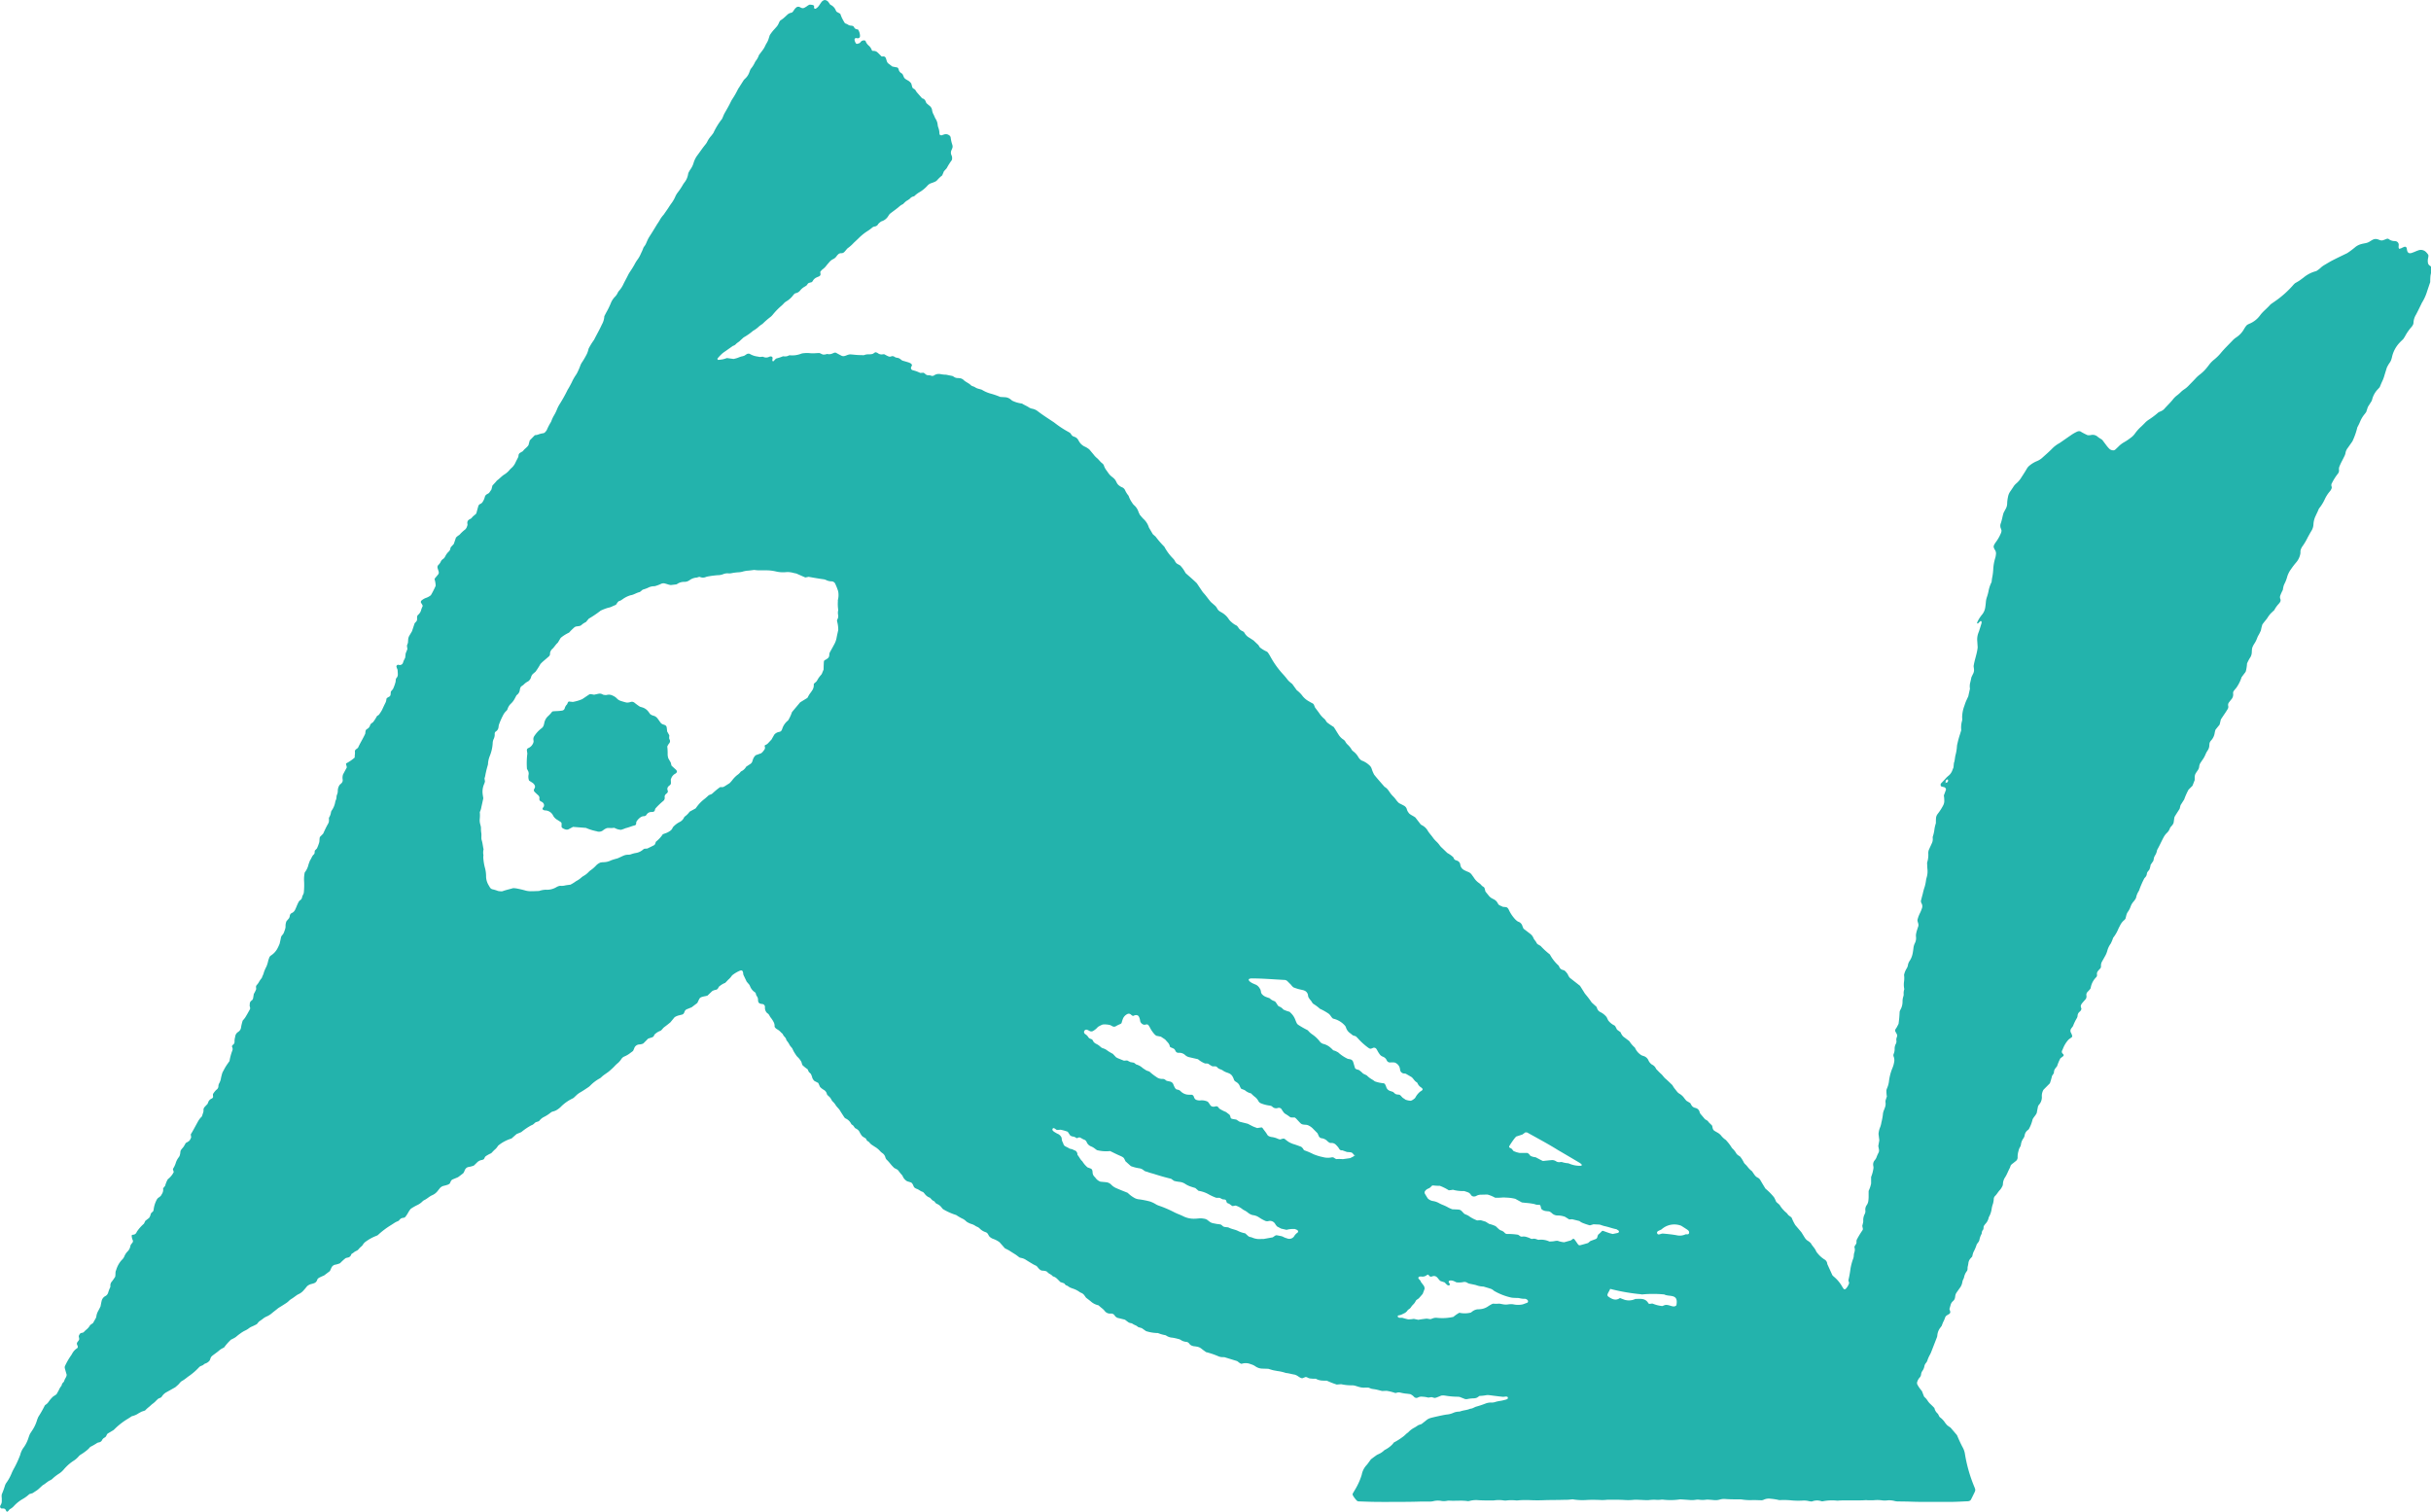 <svg xmlns="http://www.w3.org/2000/svg" width="162.876" height="101.289" viewBox="0 0 162.876 101.289">
  <g id="Calque_1-2" transform="translate(0 0)">
    <path id="Tracé_183" data-name="Tracé 183" d="M0,100.928a.418.418,0,0,1,.034-.09.477.477,0,0,0,.082-.277c0-.065,0-.13,0-.2a.828.828,0,0,1,0-.251,4.955,4.955,0,0,0,.2-.542.764.764,0,0,1,.13-.262,3.011,3.011,0,0,0,.327-.6A2.937,2.937,0,0,1,.921,98.4a6.891,6.891,0,0,0,.43-.932,1.406,1.406,0,0,1,.253-.525,2.3,2.3,0,0,0,.3-.614c.03-.093.065-.184.1-.27l.138-.211a2.551,2.551,0,0,0,.334-.7c.022-.078.058-.152.082-.216A8.03,8.03,0,0,0,3,94.155a.265.265,0,0,1,.034-.035.708.708,0,0,0,.213-.2,1.971,1.971,0,0,1,.245-.3c.086-.1.218-.142.3-.229.052-.093.1-.179.147-.264a1.085,1.085,0,0,1,.177-.291c.011-.01.011-.03.014-.046a.337.337,0,0,1,.093-.169.255.255,0,0,0,.081-.12c.034-.143.158-.25.159-.407-.04-.139-.082-.28-.12-.422a.25.25,0,0,1,.022-.19,4.657,4.657,0,0,1,.364-.637,1.493,1.493,0,0,0,.105-.165.966.966,0,0,1,.327-.357.112.112,0,0,0,.044-.128c-.016-.077-.08-.144-.047-.233s.131-.145.149-.263c-.01-.05-.021-.114-.034-.179a.474.474,0,0,1,.03-.09,1.219,1.219,0,0,1,.083-.112.433.433,0,0,1,.1-.029.216.216,0,0,0,.132-.056,1.4,1.4,0,0,1,.138-.137,1.03,1.03,0,0,0,.283-.328l.19-.134c.072-.127.136-.24.2-.353a.769.769,0,0,0,.023-.095,1.039,1.039,0,0,1,.127-.368c.056-.1.105-.2.153-.3.028-.137.05-.266.082-.393a.486.486,0,0,1,.158-.243.35.35,0,0,1,.082-.053.4.4,0,0,0,.186-.218,2.358,2.358,0,0,1,.137-.365.159.159,0,0,0,.015-.095.4.4,0,0,1,.11-.312,3.743,3.743,0,0,0,.218-.318c0-.054.009-.1.012-.151,0-.065.005-.13.009-.183.02-.059.037-.1.053-.151a1.729,1.729,0,0,1,.327-.591c.021-.024.045-.048.068-.07a.644.644,0,0,0,.135-.2,1.062,1.062,0,0,1,.209-.328.655.655,0,0,0,.2-.385.351.351,0,0,1,.068-.127c.027-.04.065-.075.088-.117a.205.205,0,0,0,.016-.093.106.106,0,0,0-.015-.046.8.8,0,0,1-.069-.283c-.007-.046.015-.072.093-.081a.259.259,0,0,0,.23-.154.437.437,0,0,1,.047-.085,2.792,2.792,0,0,1,.45-.5l.094-.192.251-.195a.655.655,0,0,0,.105-.241A.261.261,0,0,1,10.2,81.2a.462.462,0,0,0,.065-.071.581.581,0,0,0,.026-.094,1.868,1.868,0,0,1,.2-.651.421.421,0,0,1,.122-.15.682.682,0,0,0,.166-.135c.022-.038.056-.095.088-.151a.511.511,0,0,0,.056-.339l.138-.17a1.921,1.921,0,0,1,.178-.44,1.387,1.387,0,0,0,.4-.484l-.055-.18a.16.16,0,0,1,.01-.045,1.6,1.6,0,0,0,.169-.349,1.181,1.181,0,0,1,.224-.432.461.461,0,0,0,.072-.18c.029-.094.009-.2.062-.285s.126-.149.18-.23.1-.167.139-.242c.259-.142.269-.153.366-.381-.01-.067-.018-.131-.028-.2.147-.234.273-.481.407-.723.023-.043.049-.085.071-.129a1.314,1.314,0,0,1,.265-.345c.032-.095.064-.187.094-.281a.364.364,0,0,0,.017-.144.283.283,0,0,1,.085-.221c.065-.072.134-.142.187-.2.02-.05.034-.08.045-.111a.4.4,0,0,1,.183-.22c.029-.016.059-.029.086-.047a.122.122,0,0,0,.054-.125c-.015-.143-.012-.159.042-.226A1.189,1.189,0,0,1,14.5,73a.29.29,0,0,0,.13-.249.425.425,0,0,1,.055-.185,1,1,0,0,0,.105-.273,3.1,3.1,0,0,1,.113-.449c.083-.151.148-.283.226-.408s.165-.242.245-.357a3.545,3.545,0,0,1,.194-.715.27.27,0,0,0-.005-.192c-.005-.016-.016-.03-.019-.045A.133.133,0,0,1,15.591,70a.254.254,0,0,0,.119-.249,1.1,1.1,0,0,1,.042-.289.426.426,0,0,1,.191-.327c.014-.009.027-.019.039-.029a.406.406,0,0,0,.159-.24,3.1,3.1,0,0,1,.118-.5,1.781,1.781,0,0,0,.17-.21c.111-.18.213-.365.315-.549a.176.176,0,0,0,.01-.095c-.006-.048-.021-.1-.033-.146a.86.86,0,0,0,.011-.095.273.273,0,0,1,.125-.249.237.237,0,0,0,.1-.164c.018-.1.031-.193.045-.275a2.169,2.169,0,0,0,.154-.306.534.534,0,0,0,0-.111.194.194,0,0,1,.044-.182,1.072,1.072,0,0,0,.167-.237,1.508,1.508,0,0,1,.171-.235c.034-.126.112-.236.136-.366a2.742,2.742,0,0,1,.174-.4,2.121,2.121,0,0,0,.116-.372c.01-.064.043-.124.059-.186a.314.314,0,0,1,.143-.192,1.3,1.3,0,0,0,.4-.425,3.234,3.234,0,0,0,.165-.352c.029-.127.06-.253.083-.381a.381.381,0,0,1,.108-.214A.418.418,0,0,0,19,62.508c.04-.088.07-.182.1-.274a.587.587,0,0,0,.028-.193.8.8,0,0,1,.064-.333l.18-.211c.015-.046.027-.077.035-.108s0-.032.007-.048a.232.232,0,0,1,.142-.185.422.422,0,0,0,.205-.2c.032-.056.052-.119.083-.177a3.121,3.121,0,0,1,.159-.356.361.361,0,0,1,.092-.112.289.289,0,0,0,.138-.192.563.563,0,0,1,.068-.182.421.421,0,0,0,.055-.185,4.951,4.951,0,0,0,.015-.733,2.156,2.156,0,0,1,.043-.576,1.318,1.318,0,0,0,.252-.53c.029-.094.067-.183.1-.275.1-.128.13-.3.263-.408a.191.191,0,0,0,.049-.134c0-.047.01-.095.012-.117l.139-.143a2.791,2.791,0,0,0,.147-.382c.042-.126.011-.26.055-.389l.217-.221c.1-.218.208-.457.34-.682a.443.443,0,0,0,.049-.237c0-.048,0-.1-.005-.141a.954.954,0,0,0,.147-.41.914.914,0,0,1,.048-.092,1.374,1.374,0,0,0,.234-.585.309.309,0,0,1,.034-.092.627.627,0,0,0,.049-.237.453.453,0,0,1,.034-.141.614.614,0,0,0,.051-.237.716.716,0,0,1,.131-.424c.028-.026.066-.056.1-.091a.277.277,0,0,0,.095-.263.716.716,0,0,1,.026-.339l.254-.473c-.012-.05-.02-.1-.034-.144-.032-.108-.032-.113.048-.153a2.858,2.858,0,0,0,.517-.363c-.015-.129.03-.256.01-.385a.179.179,0,0,1,.08-.168c.038-.03.078-.059.125-.093.143-.322.34-.624.49-.956,0-.043.009-.092.014-.139a.2.2,0,0,1,.094-.162.408.408,0,0,0,.214-.256c.031-.106.124-.147.2-.209a2.956,2.956,0,0,0,.261-.407l.128-.087a3,3,0,0,0,.212-.326c.075-.163.15-.326.231-.486a.624.624,0,0,0,.06-.234.13.13,0,0,1,.046-.081.677.677,0,0,1,.126-.076.183.183,0,0,0,.108-.15c.006-.065.012-.129.018-.2l.09-.11a.327.327,0,0,0,.06-.076,2.735,2.735,0,0,0,.165-.458c.012-.063.011-.129.023-.192s.077-.105.1-.165a.367.367,0,0,0,.03-.142c0-.114-.012-.228-.017-.319-.02-.051-.033-.081-.045-.112s-.021-.062-.03-.093a.117.117,0,0,1,.106-.131c.032,0,.064.012.1.015a.221.221,0,0,0,.23-.142,1.229,1.229,0,0,1,.09-.227,1.3,1.3,0,0,0,.06-.125l.031-.282c.044-.109.081-.2.116-.287-.011-.083-.021-.163-.031-.238.024-.066.047-.128.07-.193,0-.062.009-.127.012-.192a.585.585,0,0,1,.081-.279l.178-.3c.058-.176.119-.361.176-.532.044-.048.078-.083.11-.119a.232.232,0,0,0,.053-.134c0-.049,0-.1,0-.147a.217.217,0,0,1,.076-.172.617.617,0,0,0,.2-.328,1.324,1.324,0,0,1,.089-.224.125.125,0,0,0-.006-.094c-.029-.057-.067-.111-.1-.166a.135.135,0,0,1,.031-.134.988.988,0,0,1,.293-.176,1.039,1.039,0,0,0,.342-.186,5.994,5.994,0,0,0,.291-.563.193.193,0,0,0,.029-.093,1.657,1.657,0,0,0-.063-.381.089.089,0,0,1,.014-.093c.071-.088.147-.175.217-.264a.207.207,0,0,0,.034-.185c-.02-.079-.051-.154-.071-.233a.217.217,0,0,1,.061-.224.679.679,0,0,0,.163-.241.365.365,0,0,1,.093-.111,1.41,1.41,0,0,1,.116-.09,1.477,1.477,0,0,0,.1-.165,1.027,1.027,0,0,1,.206-.272.713.713,0,0,0,.064-.075.291.291,0,0,0,.051-.135.494.494,0,0,1,.03-.093l.2-.216L30.548,36c.038-.033.086-.078.136-.118A.621.621,0,0,0,30.8,35.8a2.4,2.4,0,0,1,.357-.332.455.455,0,0,0,.128-.205c.01-.031.021-.062.035-.1,0-.043-.01-.09-.012-.138a.242.242,0,0,1,.1-.213c.065-.049.153-.07.2-.136.086-.121.221-.191.3-.286.049-.18.091-.338.137-.494a.216.216,0,0,1,.125-.143.354.354,0,0,0,.178-.161,1.033,1.033,0,0,0,.133-.313.277.277,0,0,1,.15-.183l.13-.078.161-.232c.026-.1.05-.2.068-.267l.247-.269a.484.484,0,0,1,.063-.075c.175-.121.31-.291.493-.4a1.425,1.425,0,0,0,.331-.287,1.3,1.3,0,0,1,.136-.141,1.083,1.083,0,0,0,.285-.392c.047-.1.1-.2.155-.306a.321.321,0,0,0,.037-.141.228.228,0,0,1,.127-.195c.055-.034.113-.066.169-.1.1-.154.267-.24.371-.4.027-.1.056-.211.086-.32l.341-.349a1.006,1.006,0,0,0,.195-.033,1.651,1.651,0,0,1,.377-.1.2.2,0,0,0,.122-.076.629.629,0,0,0,.116-.157,3.759,3.759,0,0,1,.245-.479.559.559,0,0,0,.064-.132,2.02,2.02,0,0,1,.168-.352,2.679,2.679,0,0,0,.176-.349,2.23,2.23,0,0,1,.22-.435,9.718,9.718,0,0,0,.5-.9c.028-.059.067-.112.1-.169.07-.129.142-.258.205-.39a3.074,3.074,0,0,1,.266-.467A1.345,1.345,0,0,0,38.7,24.9a4.236,4.236,0,0,0,.172-.4,1.02,1.02,0,0,1,.134-.26,5.438,5.438,0,0,0,.317-.552,1.661,1.661,0,0,0,.109-.339,4.33,4.33,0,0,1,.35-.571.413.413,0,0,0,.047-.085c.162-.32.344-.63.49-.958a1.264,1.264,0,0,0,.168-.563c.043-.082.085-.169.133-.256a5.391,5.391,0,0,0,.3-.614,1.286,1.286,0,0,1,.26-.412.942.942,0,0,0,.2-.277.612.612,0,0,1,.11-.162,1.883,1.883,0,0,0,.287-.453c.093-.191.2-.374.292-.565s.226-.358.332-.541c.033-.056.068-.112.1-.17a2.546,2.546,0,0,1,.232-.374A1.906,1.906,0,0,0,42.926,17c.054-.118.115-.234.159-.358a.375.375,0,0,1,.066-.13.964.964,0,0,0,.148-.251c.053-.119.1-.24.167-.352s.158-.247.235-.373q.168-.27.332-.543a3.142,3.142,0,0,0,.207-.332,2.367,2.367,0,0,1,.237-.31c.081-.122.167-.242.25-.363s.157-.249.245-.366a2.215,2.215,0,0,0,.27-.463,1.311,1.311,0,0,1,.176-.294,4.192,4.192,0,0,0,.326-.489,1.667,1.667,0,0,1,.109-.163,1.194,1.194,0,0,0,.249-.575.408.408,0,0,1,.053-.135,1.481,1.481,0,0,1,.1-.168,1.428,1.428,0,0,0,.213-.438,1.607,1.607,0,0,1,.265-.521c.176-.235.338-.481.525-.707a.966.966,0,0,0,.132-.205,1.656,1.656,0,0,1,.247-.363c.053-.062.1-.129.154-.2a4.682,4.682,0,0,1,.589-.959c.067-.152.11-.278.175-.391.146-.256.295-.508.419-.774.028-.059.063-.114.1-.17a5.776,5.776,0,0,0,.363-.637.9.9,0,0,1,.079-.124c.1-.165.21-.331.309-.49.028-.031.047-.057.071-.08a1.058,1.058,0,0,0,.319-.483c.019-.062.049-.121.075-.182a1.911,1.911,0,0,0,.267-.408.774.774,0,0,1,.1-.168,1.184,1.184,0,0,0,.185-.352c.072-.1.148-.2.229-.307a1.566,1.566,0,0,0,.2-.332,2.1,2.1,0,0,1,.118-.214,1.252,1.252,0,0,0,.113-.27l.068-.215a2.715,2.715,0,0,1,.308-.4c.045-.048.088-.1.131-.146a.906.906,0,0,0,.178-.291.941.941,0,0,1,.076-.136c.072-.052.155-.105.23-.168s.169-.153.253-.231A.5.5,0,0,1,53,.842a.2.2,0,0,0,.121-.076c.04-.051.072-.109.112-.161a.638.638,0,0,1,.1-.108.217.217,0,0,1,.227-.046c.046.018.087.044.133.063a.231.231,0,0,0,.19-.006A1.537,1.537,0,0,0,54.131.35a.617.617,0,0,1,.125-.057c.1.017.205.007.284.081,0,.032,0,.064,0,.1a.088.088,0,0,0,.031.086.085.085,0,0,0,.09,0,.664.664,0,0,0,.21-.2c.056-.08.109-.163.167-.241A.358.358,0,0,1,55.2,0a.148.148,0,0,1,.1-.007.346.346,0,0,1,.2.127L55.627.3A.69.69,0,0,1,56,.693a.382.382,0,0,0,.057.084l.21.114a.185.185,0,0,1,.033.03c.038.1.069.188.112.276s.106.2.165.3a.191.191,0,0,0,.072.064.848.848,0,0,1,.134.057.449.449,0,0,0,.274.088.158.158,0,0,1,.048.012.161.161,0,0,1,.113.084.238.238,0,0,0,.231.149c.014,0,.028.013.043.019a.835.835,0,0,1,.126.416.366.366,0,0,1-.005.048.136.136,0,0,1-.134.116c-.048,0-.1-.013-.144-.015a.107.107,0,0,0-.085.1.52.52,0,0,0,.105.267.173.173,0,0,0,.046.027l.177-.049a.626.626,0,0,0,.076-.072.258.258,0,0,1,.253-.113c.034,0,.07.01.083.042a.731.731,0,0,0,.223.314.69.69,0,0,1,.19.281c.022.051.042.065.117.063a.377.377,0,0,1,.268.1c.061.053.117.114.175.171.034.034.067.069.1.1h.1a.254.254,0,0,1,.049,0,.16.16,0,0,1,.117.077c.065.114.06.256.159.373l.295.226.339.066a.159.159,0,0,1,.037.032.312.312,0,0,1,.045.085.376.376,0,0,0,.194.268A.228.228,0,0,1,60.491,5c.021.044.04.089.057.135a.323.323,0,0,0,.124.148,1.781,1.781,0,0,0,.166.1.655.655,0,0,1,.214.2c.026.092.051.185.075.27a.426.426,0,0,0,.078.072.314.314,0,0,1,.144.127.717.717,0,0,0,.081.122c.117.135.236.268.35.4a.306.306,0,0,1,.226.182c.02.045.038.089.059.137.073.063.145.128.221.188a.449.449,0,0,1,.154.244,1.017,1.017,0,0,0,.078.282c.069.112.1.241.172.35a.932.932,0,0,1,.129.366.759.759,0,0,0,.039.191,1.219,1.219,0,0,1,.082.43.313.313,0,0,0,.037.088l.095.024c.06-.02.121-.043.184-.062a.354.354,0,0,1,.326.05.22.22,0,0,1,.11.153,2.334,2.334,0,0,0,.106.476.49.49,0,0,1,.022.095.423.423,0,0,1-.005.1.266.266,0,0,1-.015.047c-.018.046-.035.092-.055.135a.384.384,0,0,0,0,.331.447.447,0,0,1,.023.333,4.172,4.172,0,0,0-.342.542l-.188.208c-.039.1-.078.185-.113.273a2.343,2.343,0,0,0-.326.306.462.462,0,0,1-.2.135,1.9,1.9,0,0,1-.182.071.566.566,0,0,0-.285.181,2.27,2.27,0,0,1-.571.457,1.652,1.652,0,0,0-.31.244c-.043.013-.089.024-.135.043a.43.43,0,0,0-.153.119,1.491,1.491,0,0,1-.244.162,2.358,2.358,0,0,0-.214.2.207.207,0,0,1-.043.023.924.924,0,0,0-.2.133c-.207.186-.44.336-.658.513-.027.037-.056.076-.082.117a.8.8,0,0,1-.443.367.256.256,0,0,0-.086.045c-.051.04-.1.085-.147.128a.316.316,0,0,1-.267.183.351.351,0,0,0-.17.094,2.692,2.692,0,0,1-.275.2,3.433,3.433,0,0,0-.54.421c-.127.128-.259.249-.391.371a2.511,2.511,0,0,1-.4.358.477.477,0,0,0-.1.105c-.044.049-.082.1-.129.147a.279.279,0,0,1-.219.091.275.275,0,0,0-.217.093.8.8,0,0,0-.095.112.555.555,0,0,1-.22.188.781.781,0,0,0-.267.21c-.064.075-.13.147-.19.225a1.186,1.186,0,0,1-.2.21.818.818,0,0,0-.211.213c0,.042.009.088.016.136a.153.153,0,0,1-.089.159c-.056.031-.12.049-.179.08a.531.531,0,0,0-.248.228.576.576,0,0,1-.065.083c-.056.015-.118.031-.18.05a.185.185,0,0,0-.111.089.786.786,0,0,1-.06.081c-.038.026-.078.056-.12.08a1.025,1.025,0,0,0-.3.245.5.5,0,0,1-.324.2.179.179,0,0,0-.081.052.427.427,0,0,0-.067.071,1.555,1.555,0,0,1-.47.424.75.75,0,0,0-.185.158,1.893,1.893,0,0,1-.141.136,4.451,4.451,0,0,0-.548.558,1.156,1.156,0,0,1-.168.178,5.155,5.155,0,0,0-.553.481,1.733,1.733,0,0,0-.31.237,1.938,1.938,0,0,1-.32.223,3.87,3.87,0,0,1-.6.424.343.343,0,0,0-.078.06c-.072.066-.146.131-.216.2s-.191.127-.265.216a.431.431,0,0,1-.191.11l-.577.407a1.3,1.3,0,0,0-.154.119,3.285,3.285,0,0,0-.3.317.061.061,0,0,0,0,.048.058.058,0,0,0,.069.046,2.917,2.917,0,0,0,.29-.04c.095-.02.185-.055.275-.082l.443.06c.079-.02.159-.036.235-.062.093-.031.181-.073.275-.1a1,1,0,0,0,.227-.066c.047-.031.086-.061.129-.085a.225.225,0,0,1,.232-.018,1.306,1.306,0,0,0,.459.162c.065.01.129.024.193.036l.193-.016a.222.222,0,0,1,.049.01.438.438,0,0,0,.379,0,.292.292,0,0,1,.142-.03c.037,0,.1.055.1.093s-.011.1-.016.144c-.009.069.005.084.082.085a1.266,1.266,0,0,1,.094-.109A.315.315,0,0,1,52.022,24a2.591,2.591,0,0,0,.415-.135.186.186,0,0,1,.1,0,.562.562,0,0,0,.329-.07.265.265,0,0,1,.049-.005,1.63,1.63,0,0,0,.768-.109.752.752,0,0,1,.192-.032,1.654,1.654,0,0,1,.391,0,2.281,2.281,0,0,0,.391,0c.081-.005.163-.007.234-.011.105.026.181.1.283.105a.705.705,0,0,0,.24-.043.5.5,0,0,0,.334-.021c.045-.019.09-.037.135-.057a.185.185,0,0,1,.126,0c.1.055.231.127.362.194a.3.3,0,0,0,.191.027A1.069,1.069,0,0,0,56.7,23.8a.865.865,0,0,1,.254-.072c.076.006.174.013.272.024a5.329,5.329,0,0,0,.537.028.325.325,0,0,0,.144-.007.682.682,0,0,1,.287-.045c.065,0,.13-.007.195-.014a.333.333,0,0,0,.176-.08.537.537,0,0,1,.082-.047.36.36,0,0,1,.18.073.413.413,0,0,0,.327.063.376.376,0,0,1,.092,0c.091.047.176.1.265.135a.234.234,0,0,0,.19.009.232.232,0,0,1,.231.029.4.4,0,0,0,.183.062.427.427,0,0,1,.219.1c.038.031.079.057.117.086.143.042.284.081.425.126a.717.717,0,0,1,.133.062.182.182,0,0,1,.088.112.113.113,0,0,1-.03.087.247.247,0,0,0-.035.087.158.158,0,0,0,.085.161c.094.028.19.051.281.084s.18.076.259.109l.207-.012c.082.026.131.1.2.137.089.052.195.014.286.051a.343.343,0,0,0,.047.015.206.206,0,0,0,.186-.028A.564.564,0,0,1,63,25.05a2.076,2.076,0,0,0,.389.042l.422.086c.037.021.067.035.094.053a.427.427,0,0,0,.227.083c.049,0,.1.005.147.011a.433.433,0,0,1,.267.11c.151.152.365.216.512.373a.382.382,0,0,0,.131.062.792.792,0,0,1,.133.06.716.716,0,0,0,.22.1c.079.02.158.044.231.065a2.249,2.249,0,0,0,.585.259,5.019,5.019,0,0,1,.658.227c.1.006.216.011.33.02a.629.629,0,0,1,.359.142l.109.088a2.079,2.079,0,0,0,.659.193c.152.1.322.163.471.265a.6.6,0,0,0,.228.084.85.85,0,0,1,.352.164c.311.238.641.45.967.667.054.036.11.07.162.111a6.667,6.667,0,0,0,.939.616c.043.023.082.053.117.077l.088.126a.269.269,0,0,0,.113.091c.045.019.094.031.136.054a.417.417,0,0,1,.179.162c.023.043.049.085.073.127a.872.872,0,0,0,.353.33,1.378,1.378,0,0,1,.334.205c.071.085.176.211.281.335a1.372,1.372,0,0,0,.2.218c.144.111.237.268.384.375a.315.315,0,0,1,.112.158,1.051,1.051,0,0,0,.158.3c.049.065.094.133.143.2a1.1,1.1,0,0,0,.237.245q.04.029.077.061a.717.717,0,0,1,.209.268.753.753,0,0,0,.045.087.519.519,0,0,0,.163.18.687.687,0,0,0,.168.1.374.374,0,0,1,.211.192,1.594,1.594,0,0,0,.2.334.225.225,0,0,1,.051.083,1.746,1.746,0,0,0,.227.432.624.624,0,0,0,.119.153,1,1,0,0,1,.3.441c.027.077.067.149.1.22.077.088.147.179.228.26a1.273,1.273,0,0,1,.369.567.421.421,0,0,0,.046.086l.225.382.182.158a6.081,6.081,0,0,0,.587.678,3.37,3.37,0,0,0,.6.807.629.629,0,0,1,.112.159.546.546,0,0,0,.124.163l.24.137c.066.082.132.155.187.235s.12.194.169.274c.26.231.509.442.743.673.1.147.2.3.3.444a1.556,1.556,0,0,0,.144.2c.18.191.322.412.5.616l.25.218a.709.709,0,0,1,.18.229.473.473,0,0,0,.166.177c.053.037.114.064.167.1a1.332,1.332,0,0,1,.42.4.928.928,0,0,0,.195.218,1.386,1.386,0,0,0,.365.244,1.3,1.3,0,0,1,.091.115.593.593,0,0,0,.29.252.292.292,0,0,1,.139.133.8.8,0,0,0,.27.278c.111.068.219.141.332.214.1.1.209.2.315.3.034.055.069.11.1.159a2.188,2.188,0,0,0,.464.283.265.265,0,0,1,.1.1,2.629,2.629,0,0,1,.152.251,6.03,6.03,0,0,0,.857,1.188,4.273,4.273,0,0,1,.281.339,1.192,1.192,0,0,0,.171.172c.048.044.1.082.146.118l.3.416a2.02,2.02,0,0,1,.342.327,1.385,1.385,0,0,0,.472.42c.084.049.167.1.257.142.028.013.047.044.072.068l.086.211c.1.128.185.244.273.362a1.678,1.678,0,0,0,.358.4.465.465,0,0,1,.088.116c.029.039.056.08.078.11a5.01,5.01,0,0,0,.455.312l.105.164c.069.111.136.223.208.332a1.038,1.038,0,0,0,.338.349.425.425,0,0,1,.131.144c.009.014.014.03.023.043a.779.779,0,0,0,.125.149,1.447,1.447,0,0,1,.291.371c.035.033.058.057.083.077a1.229,1.229,0,0,1,.327.36.718.718,0,0,0,.227.253,1.511,1.511,0,0,1,.538.331.5.5,0,0,1,.137.2,2.33,2.33,0,0,0,.174.421c.1.127.217.265.334.4s.236.27.363.415a.8.8,0,0,1,.271.258c.007.014.021.024.03.038a1.982,1.982,0,0,0,.309.378,2.06,2.06,0,0,1,.155.188,1.28,1.28,0,0,0,.207.231c.1.052.219.109.332.172a.389.389,0,0,1,.184.22.631.631,0,0,0,.119.243c.072.127.283.2.455.324l.361.468c.023.015.049.035.078.05a.924.924,0,0,1,.388.363c.108.184.262.332.38.51a2.142,2.142,0,0,0,.232.25,1.59,1.59,0,0,1,.191.224.945.945,0,0,0,.165.18c.118.113.234.227.346.335a1.87,1.87,0,0,1,.4.285c.015.031.031.06.043.089a.187.187,0,0,0,.1.1c.044.02.094.03.137.051a.313.313,0,0,1,.183.215c.007.032.012.064.019.1a.471.471,0,0,0,.236.3,2.013,2.013,0,0,0,.266.124.544.544,0,0,1,.266.207c.045.068.1.132.142.2a1.173,1.173,0,0,0,.34.347.912.912,0,0,1,.176.169c.055.059.145.078.185.158.02.076.042.154.064.24.079.1.16.2.244.3a.663.663,0,0,0,.188.154l.13.068a.579.579,0,0,1,.268.275.559.559,0,0,0,.089.111l.249.115c.088.009.153.013.217.022a.191.191,0,0,1,.119.079.377.377,0,0,1,.054.082,2.406,2.406,0,0,0,.465.685,1.139,1.139,0,0,0,.153.12.427.427,0,0,1,.3.3c.022.061.05.119.075.177l.432.331a.688.688,0,0,1,.236.3c.047.119.159.205.209.329a.357.357,0,0,0,.066.078l.2.116a5.047,5.047,0,0,0,.622.572,2.727,2.727,0,0,0,.586.747c.021.042.037.07.05.1a.326.326,0,0,0,.214.185l.126.042a.992.992,0,0,1,.175.19.473.473,0,0,1,.055.081.687.687,0,0,0,.135.224l.678.532.262.414a.994.994,0,0,0,.11.161,5.858,5.858,0,0,1,.411.543l.311.281a.312.312,0,0,1,.037.064.433.433,0,0,0,.236.3,1.218,1.218,0,0,1,.417.336l.1.21a.414.414,0,0,0,.035.046,1.143,1.143,0,0,0,.385.3.164.164,0,0,1,.065.071c.04.07.076.144.112.213l.235.171a.934.934,0,0,0,.172.283l.415.313a1.969,1.969,0,0,0,.376.438,1.112,1.112,0,0,0,.446.514c.035.013.081.031.127.046a.515.515,0,0,1,.327.277.666.666,0,0,0,.246.3.536.536,0,0,1,.267.274.1.1,0,0,0,.029.039c.1.1.2.212.312.31s.183.228.3.324c.15.126.286.266.455.426.024.039.064.111.111.177s.121.154.181.231a.6.6,0,0,0,.178.166,1,1,0,0,1,.323.295c.049.065.1.127.146.179l.259.156c.028.049.05.092.076.133a.372.372,0,0,0,.224.179c.016,0,.031.011.047.014a.364.364,0,0,1,.286.3.439.439,0,0,0,.045.089l.312.368c.045.027.088.05.129.077a.252.252,0,0,1,.075.063c.07.113.187.181.276.3.01.048.02.112.037.175a.266.266,0,0,0,.11.157c.068.045.141.082.211.125a.83.83,0,0,1,.228.183,1.337,1.337,0,0,0,.317.3.249.249,0,0,1,.066.071,2.8,2.8,0,0,1,.325.427.212.212,0,0,0,.059.078,1.461,1.461,0,0,1,.27.345.47.47,0,0,0,.1.1c.051.039.108.072.148.1a2.051,2.051,0,0,1,.245.387.415.415,0,0,0,.088.116,1.376,1.376,0,0,1,.165.18,1.576,1.576,0,0,0,.3.3c.065.095.118.177.177.256a.574.574,0,0,0,.181.162.415.415,0,0,1,.182.149l.152.257c.067.112.135.223.208.342a3.9,3.9,0,0,1,.583.592c.024.049.054.106.082.165a1.11,1.11,0,0,0,.062.136l.218.192a1.8,1.8,0,0,0,.3.385c.071.089.179.144.241.242s.178.142.266.23a3.21,3.21,0,0,0,.248.5l.4.47c.1.153.171.279.251.4a.6.6,0,0,0,.171.172.956.956,0,0,1,.229.187c.076.16.258.311.346.527a.506.506,0,0,0,.084.119,1.847,1.847,0,0,0,.47.426.366.366,0,0,1,.187.274.183.183,0,0,0,.011.048c.114.252.229.5.334.734.04.042.062.067.086.087a2.4,2.4,0,0,1,.566.67c.033.055.069.11.108.162a.071.071,0,0,0,.088.021.113.113,0,0,0,.044-.022.966.966,0,0,0,.225-.372.077.077,0,0,0,0-.049c-.013-.047-.028-.094-.045-.15a7.157,7.157,0,0,0,.139-.76,3.723,3.723,0,0,1,.17-.661.672.672,0,0,0,.054-.237.838.838,0,0,1,.046-.24.528.528,0,0,0-.006-.334.523.523,0,0,1,.092-.171.291.291,0,0,0,.05-.185.288.288,0,0,1,.044-.187,5.854,5.854,0,0,1,.357-.583.161.161,0,0,0,.017-.141c-.01-.048-.019-.1-.031-.15.014-.057.031-.12.045-.184a.566.566,0,0,0,.021-.144.865.865,0,0,1,.1-.472.4.4,0,0,0,.04-.238.514.514,0,0,1,.1-.368.62.62,0,0,0,.1-.275,2.322,2.322,0,0,0,.019-.244c0-.13,0-.261,0-.417a2.239,2.239,0,0,0,.167-.5v-.437a2.49,2.49,0,0,0,.16-.613c0-.038-.007-.087-.015-.135a.434.434,0,0,1,.091-.367.634.634,0,0,0,.127-.208,2.094,2.094,0,0,1,.138-.312.32.32,0,0,0,.026-.192c-.013-.08-.03-.16-.046-.243.022-.127.045-.256.068-.385-.017-.144-.035-.29-.052-.433a1.537,1.537,0,0,1,.083-.384,1.493,1.493,0,0,0,.108-.375,4.438,4.438,0,0,0,.1-.528.9.9,0,0,1,.064-.284,2.512,2.512,0,0,0,.1-.277.838.838,0,0,0,.021-.194.785.785,0,0,1-.007-.194c.031-.093.061-.186.089-.271a2.221,2.221,0,0,1-.03-.422,1.119,1.119,0,0,1,.037-.115,1.681,1.681,0,0,0,.139-.517.761.761,0,0,1,.015-.1,3.335,3.335,0,0,1,.194-.706,1.782,1.782,0,0,0,.129-.421.65.65,0,0,0-.026-.384.242.242,0,0,1,0-.191.794.794,0,0,0,.063-.333.661.661,0,0,1,.077-.33.35.35,0,0,0,.039-.236.381.381,0,0,1,.023-.192c.015-.046.026-.094.035-.129-.018-.13-.109-.214-.141-.322-.005-.092.057-.15.1-.22.047-.086.091-.172.13-.25.017-.143.035-.272.046-.4.013-.146.019-.293.028-.422a.868.868,0,0,1,.044-.109,1.083,1.083,0,0,0,.148-.561,1.057,1.057,0,0,1,.052-.336.425.425,0,0,0,.021-.193.864.864,0,0,1,.045-.3,1.506,1.506,0,0,1-.016-.523,1.63,1.63,0,0,0,0-.432,1.365,1.365,0,0,1,.162-.413.615.615,0,0,0,.094-.225.723.723,0,0,1,.127-.315,1.361,1.361,0,0,0,.195-.5c.023-.112.037-.226.051-.339a.962.962,0,0,1,.092-.328.74.74,0,0,0,.08-.427.712.712,0,0,1,.013-.243c.011-.048.02-.1.034-.143.038-.125.079-.248.112-.348.024-.159-.067-.275-.062-.4a2.044,2.044,0,0,1,.169-.461,2.414,2.414,0,0,0,.129-.317.382.382,0,0,0-.022-.33.355.355,0,0,1-.046-.172c.045-.171.085-.329.128-.487a3.885,3.885,0,0,1,.131-.471,3.129,3.129,0,0,0,.093-.478c.019-.08.045-.158.061-.237a1.4,1.4,0,0,0,.027-.438c-.016-.146-.017-.293-.024-.449a1.684,1.684,0,0,0,.08-.618.6.6,0,0,1,.057-.285c.059-.135.124-.266.183-.4a.618.618,0,0,0,.057-.333.7.7,0,0,1,0-.095,2.478,2.478,0,0,0,.118-.527,2.385,2.385,0,0,1,.093-.385c0-.108,0-.221.009-.335a.517.517,0,0,1,.1-.273c.028-.04.06-.078.088-.117a3.445,3.445,0,0,0,.307-.5.677.677,0,0,0,.059-.234,2.375,2.375,0,0,0-.029-.4c.049-.131.1-.268.145-.391a.178.178,0,0,0-.161-.174,1.3,1.3,0,0,1-.141-.036.085.085,0,0,1-.055-.076.157.157,0,0,1,.028-.138c.116-.115.225-.235.334-.357a1,1,0,0,1,.143-.134.846.846,0,0,0,.281-.393c.023-.061.049-.12.071-.176.01-.1.019-.2.029-.3.071-.184.063-.386.119-.574a2.964,2.964,0,0,0,.087-.579,1.151,1.151,0,0,1,.03-.144c.044-.208.1-.411.167-.614.029-.094.058-.186.075-.243s.01-.072.01-.088a1.652,1.652,0,0,1,.056-.581.435.435,0,0,0,.012-.145c0-.065-.01-.131,0-.195a2.261,2.261,0,0,1,.128-.622c.04-.106.071-.217.115-.323s.108-.237.164-.36c.037-.171.076-.346.113-.512a.979.979,0,0,1,.015-.4c.034-.126.057-.254.081-.363.044-.092.078-.166.115-.239a.544.544,0,0,0,.056-.332c-.01-.064-.017-.129-.023-.178.066-.437.231-.834.272-1.256-.01-.148-.017-.295-.029-.442a1.246,1.246,0,0,1,.077-.529c.017-.046.036-.09.051-.137.054-.17.109-.342.16-.514a.262.262,0,0,0,0-.1.053.053,0,0,0-.029-.034c-.014-.006-.038-.012-.047,0-.061.053-.118.111-.175.164-.042-.016-.056-.043-.042-.078a2.325,2.325,0,0,1,.338-.537,1,1,0,0,0,.207-.491c.016-.113.03-.227.039-.34a1.384,1.384,0,0,1,.054-.287,3.338,3.338,0,0,0,.12-.423,2.252,2.252,0,0,1,.208-.627c.016-.118.023-.217.044-.312a3.908,3.908,0,0,0,.067-.533,3.069,3.069,0,0,1,.135-.77,1.3,1.3,0,0,0,.045-.24.411.411,0,0,0-.054-.282.654.654,0,0,1-.1-.221.392.392,0,0,1,.06-.184c.043-.069.088-.137.136-.2a2.774,2.774,0,0,0,.284-.513.526.526,0,0,0,.049-.2c-.012-.039-.023-.087-.042-.132a.447.447,0,0,1-.013-.335c.087-.23.115-.476.194-.719.042-.078.086-.165.134-.25a.769.769,0,0,0,.105-.373,2.413,2.413,0,0,1,.055-.437.912.912,0,0,1,.145-.361c.075-.108.148-.215.219-.325a.975.975,0,0,1,.191-.221,1.552,1.552,0,0,0,.319-.368c.089-.136.177-.274.264-.412.052-.083.1-.17.152-.251a.6.6,0,0,1,.129-.146,1.857,1.857,0,0,1,.5-.311,1.243,1.243,0,0,0,.41-.262c.207-.185.416-.367.611-.565a2.033,2.033,0,0,1,.462-.361c.085-.047.164-.106.245-.162.188-.13.375-.262.564-.39a2.706,2.706,0,0,1,.424-.245.335.335,0,0,1,.2-.023,4.237,4.237,0,0,0,.5.262.745.745,0,0,0,.257-.017.5.5,0,0,1,.411.116c.1.088.218.143.317.22.1.134.2.266.3.4.05.064.105.125.162.184a.373.373,0,0,0,.215.106.209.209,0,0,0,.184-.038c.073-.064.144-.133.213-.2a1.673,1.673,0,0,1,.386-.3,3.6,3.6,0,0,0,.446-.3,1.169,1.169,0,0,0,.277-.275,2.841,2.841,0,0,1,.423-.474c.084-.078.164-.159.244-.241a1.363,1.363,0,0,1,.263-.219,5.562,5.562,0,0,0,.659-.5c.052-.022.1-.044.142-.062a.649.649,0,0,0,.241-.165c.183-.209.391-.4.562-.614a1.5,1.5,0,0,1,.314-.307,2.233,2.233,0,0,0,.22-.194,1.4,1.4,0,0,1,.227-.185,1.749,1.749,0,0,0,.334-.285c.136-.141.276-.279.409-.423a2.26,2.26,0,0,1,.324-.3,2.63,2.63,0,0,0,.484-.482c.042-.051.081-.1.12-.155a1.924,1.924,0,0,1,.339-.351,3.1,3.1,0,0,0,.454-.446c.24-.291.511-.549.77-.822a1.362,1.362,0,0,1,.26-.223,1.6,1.6,0,0,0,.528-.567c.034-.056.068-.112.106-.164s.064-.073.1-.112c.043-.021.085-.046.13-.065a1.669,1.669,0,0,0,.728-.561c.193-.267.462-.461.675-.708a.646.646,0,0,1,.114-.093c.066-.048.135-.092.2-.139a6.651,6.651,0,0,0,1.273-1.14,1.115,1.115,0,0,1,.089-.083c.078-.046.179-.1.274-.163s.184-.134.277-.2a2.151,2.151,0,0,1,.865-.447,1.775,1.775,0,0,0,.311-.234,1.372,1.372,0,0,1,.194-.148c.2-.117.392-.237.594-.342.319-.165.644-.317.983-.483a5.658,5.658,0,0,0,.533-.4,1.07,1.07,0,0,1,.39-.2c.094-.027.191-.045.286-.063a.81.81,0,0,0,.274-.1c.07-.043.137-.088.21-.126a.446.446,0,0,1,.332-.039c.063.018.122.047.184.065a.314.314,0,0,0,.193,0c.092-.033.183-.07.275-.105.031.007.069.005.092.023a.642.642,0,0,0,.409.138.434.434,0,0,1,.1.018.244.244,0,0,1,.169.216c0,.065-.011.13-.008.195a.3.3,0,0,0,.036.093,1.275,1.275,0,0,0,.138-.039,1.493,1.493,0,0,1,.224-.1.123.123,0,0,1,.145.094c.01.048.014.1.024.145q.059.267.329.167c.046-.017.092-.033.137-.051.09-.036.18-.079.273-.109a.488.488,0,0,1,.541.119,1.189,1.189,0,0,1,.124.15.167.167,0,0,1,.027.092,1.69,1.69,0,0,1-.03.193.79.79,0,0,0,0,.292.265.265,0,0,0,.067.128.27.27,0,0,0,.037.032c.026.02.054.036.078.059a.192.192,0,0,1,.068.175c-.025.145-.047.29-.08.432a3.849,3.849,0,0,0-.02.448c-.076.223-.137.408-.2.592a3.2,3.2,0,0,1-.335.759.949.949,0,0,0-.067.131c-.116.233-.228.471-.35.7a1.114,1.114,0,0,0-.169.555.356.356,0,0,1-.069.181.469.469,0,0,1-.056.08,3.263,3.263,0,0,0-.446.642c-.032.056-.07.11-.115.18-.07.068-.155.145-.232.228a2.054,2.054,0,0,0-.524.981c-.006.032-.016.063-.025.095a.826.826,0,0,1-.119.267,2.163,2.163,0,0,0-.2.342c-.047.151-.094.308-.144.463a2.783,2.783,0,0,1-.146.415c-.072.146-.131.3-.188.432-.045.05-.077.088-.111.124a1.525,1.525,0,0,0-.4.719.655.655,0,0,1-.037.094l-.242.382c-.047.141-.083.248-.116.348-.035.047-.064.087-.095.126a2,2,0,0,0-.324.544,3.873,3.873,0,0,1-.174.353,4.623,4.623,0,0,1-.331.94c-.119.169-.221.317-.326.463a.689.689,0,0,0-.134.311.8.8,0,0,1-.08.23c-.064.132-.132.262-.2.394-.043.088-.084.177-.121.267a.468.468,0,0,0-.037.238.343.343,0,0,1-.082.274,3.571,3.571,0,0,0-.391.62.256.256,0,0,0-.02.234.187.187,0,0,1-.012.142.609.609,0,0,1-.1.169,2.283,2.283,0,0,0-.345.532,2.878,2.878,0,0,1-.356.585.486.486,0,0,0-.073.127c-.052.137-.124.266-.182.4a1.456,1.456,0,0,0-.149.563.9.9,0,0,1-.145.462c-.086.139-.161.284-.241.426a4.045,4.045,0,0,1-.376.629.473.473,0,0,0-.046.086.528.528,0,0,0-.065.233.663.663,0,0,1-.006.146,1.251,1.251,0,0,1-.269.569,4.737,4.737,0,0,0-.357.466,1.62,1.62,0,0,0-.26.524,2.329,2.329,0,0,1-.134.367,1.793,1.793,0,0,0-.1.223,2.769,2.769,0,0,0-.055.28,2.95,2.95,0,0,0-.166.361.329.329,0,0,0,0,.238.227.227,0,0,1-.031.23.788.788,0,0,1-.092.115,1.891,1.891,0,0,0-.281.4c-.083.079-.167.157-.248.236a2.242,2.242,0,0,0-.23.316c-.047.066-.1.127-.153.191s-.119.155-.165.215a2.818,2.818,0,0,0-.1.4,2.821,2.821,0,0,1-.2.391c-.021.044-.038.091-.056.135a1.735,1.735,0,0,1-.2.389,1.148,1.148,0,0,0-.071.128.643.643,0,0,0-.073.232c-.006.065-.01.13-.012.195a.693.693,0,0,1-.092.327,2.922,2.922,0,0,0-.227.425,2.655,2.655,0,0,1-.079.517.455.455,0,0,1-.03.063c-.078.1-.157.209-.256.34a2.5,2.5,0,0,1-.3.63.759.759,0,0,1-.086.118c-.02.026-.044.049-.064.075l-.06.078a.245.245,0,0,0-.057.182.493.493,0,0,1-.125.407c-.051.064-.1.126-.15.193a.272.272,0,0,0-.055.229.288.288,0,0,1-.042.233c-.053.082-.1.166-.158.247-.1.149-.2.295-.292.438-.03.124-.055.235-.082.344l-.273.336a1.617,1.617,0,0,0-.054.2.954.954,0,0,1-.243.525.471.471,0,0,0-.106.182c0,.032-.011.08-.013.129a.654.654,0,0,1-.117.367,1.285,1.285,0,0,0-.139.258,1.91,1.91,0,0,1-.215.383c-.038.053-.073.108-.11.163a.572.572,0,0,0-.1.274.477.477,0,0,1-.085.227c-.045.068-.09.135-.134.2a.538.538,0,0,0-.081.279c0,.065,0,.13,0,.192l-.149.382-.263.262a4.476,4.476,0,0,0-.293.658l-.242.379c-.022.088-.042.167-.062.245-.106.166-.213.33-.317.5a.612.612,0,0,0-.038.089c-.018.129-.036.258-.05.352a.638.638,0,0,1-.154.231.5.5,0,0,0-.105.163.723.723,0,0,1-.19.281,1.18,1.18,0,0,0-.231.314c-.139.259-.255.529-.4.783a.45.45,0,0,0-.046.138.741.741,0,0,1-.089.226c-.032.056-.063.114-.088.161-.02.092-.037.17-.054.249l-.182.267a1.487,1.487,0,0,1-.08.315l-.142.181a.48.48,0,0,0-.029.095.4.4,0,0,1-.123.259.386.386,0,0,0-.081.12,5.89,5.89,0,0,0-.292.673.521.521,0,0,1-.06.134,1.218,1.218,0,0,0-.163.407.425.425,0,0,1-.063.131,1.667,1.667,0,0,1-.118.155,1.023,1.023,0,0,0-.194.339,1.354,1.354,0,0,1-.182.345.677.677,0,0,0-.1.224c-.02.079-.039.158-.056.224a.582.582,0,0,1-.069.088,1.078,1.078,0,0,0-.3.383c-.035.073-.08.143-.11.218a2.5,2.5,0,0,1-.35.6,2.412,2.412,0,0,1-.164.392,1.448,1.448,0,0,0-.229.484,1.548,1.548,0,0,1-.152.359l-.192.342a.569.569,0,0,0-.077.328.214.214,0,0,1-.072.174,1.677,1.677,0,0,0-.13.146.288.288,0,0,0-.067.227.209.209,0,0,1-.048.183,1.311,1.311,0,0,0-.374.728.309.309,0,0,1-.024.053c-.026.031-.056.069-.088.105s-.068.07-.1.106a.268.268,0,0,0-.075.224.364.364,0,0,1-.036.242c-.082.095-.17.191-.253.292a.517.517,0,0,0-.073.127.18.18,0,0,0-.013.095,1.086,1.086,0,0,0,.043.143.3.3,0,0,1-.118.2.37.37,0,0,0-.138.249.378.378,0,0,1-.053.186,3.141,3.141,0,0,0-.256.532c-.036.049-.077.1-.114.153a.261.261,0,0,0-.029.277.841.841,0,0,1,.089.226.092.092,0,0,1-.031.087c-.037.031-.079.057-.117.087a.639.639,0,0,0-.114.092,1.976,1.976,0,0,0-.354.582,1.145,1.145,0,0,1-.06.134.173.173,0,0,0,.053.217.365.365,0,0,1,.032.037.086.086,0,0,1-.018.125l-.18.138a2.968,2.968,0,0,0-.22.522l-.113.145a.449.449,0,0,0-.1.268.186.186,0,0,1-.027.092c-.033.055-.073.108-.1.148a4.8,4.8,0,0,1-.146.5l-.429.434a.838.838,0,0,0-.111.429.752.752,0,0,1-.2.586.524.524,0,0,0-.055.1c-.028.143-.06.3-.087.444-.078.167-.207.277-.275.424a2.52,2.52,0,0,1-.258.663c-.005,0-.028.028-.053.048a.534.534,0,0,0-.223.366.536.536,0,0,1-.1.219.91.91,0,0,0-.144.361.43.43,0,0,1-.057.185.762.762,0,0,0-.108.27,1.328,1.328,0,0,0-.061.433.3.3,0,0,1-.127.253c-.062.052-.126.1-.191.153a.545.545,0,0,0-.148.142,1.079,1.079,0,0,1-.063.174c-.11.2-.182.418-.307.611a.874.874,0,0,0-.149.46.382.382,0,0,1-.061.184.989.989,0,0,1-.132.2c-.128.128-.207.294-.339.417a.3.3,0,0,0-.08.176,1.573,1.573,0,0,1-.054.338,1.809,1.809,0,0,0-.094.379,1.521,1.521,0,0,1-.153.463.3.3,0,0,0-.04.088.861.861,0,0,1-.227.426c-.042.05-.076.105-.108.151-.007.077-.015.142-.021.207a.411.411,0,0,0-.108.213.22.22,0,0,1-.017.1,1.335,1.335,0,0,0-.145.413.4.4,0,0,1-.065.13c-.035.054-.078.1-.108.145a2.784,2.784,0,0,1-.212.507.752.752,0,0,0-.05.137c-.018.062-.031.126-.044.18l-.106.117a.584.584,0,0,0-.147.3,1.621,1.621,0,0,1-.043.241c-.03.095.005.2-.048.3a.993.993,0,0,0-.2.424.5.5,0,0,1-.051.136.592.592,0,0,0-.064.184.869.869,0,0,1-.169.4c-.076.106-.152.212-.225.32a.509.509,0,0,0-.083.228,1.329,1.329,0,0,1-.026.145.312.312,0,0,1-.067.129.61.61,0,0,1-.067.071.485.485,0,0,0-.15.247c-.026.094-.054.186-.08.274.018.055.034.1.047.148a.153.153,0,0,1-.052.175c-.054.036-.111.068-.165.1a.287.287,0,0,0-.12.15,1.573,1.573,0,0,1-.114.269,2.229,2.229,0,0,0-.108.275l-.085.117a.968.968,0,0,0-.214.538.764.764,0,0,1-.019.1q-.185.479-.372.958a1.67,1.67,0,0,1-.1.224,2.082,2.082,0,0,0-.177.4.538.538,0,0,1-.1.169.461.461,0,0,0-.1.218.77.77,0,0,1-.136.311.5.5,0,0,0-.084.227.346.346,0,0,1-.1.217.752.752,0,0,0-.147.252.252.252,0,0,0,.01.235c.04.071.083.141.13.208s.119.154.166.214c.056.143.1.263.148.375a1.457,1.457,0,0,1,.115.11,1.526,1.526,0,0,1,.118.155.972.972,0,0,0,.153.19c.106.1.208.2.3.3a.675.675,0,0,0,.193.347c.081.06.089.173.171.266a1.358,1.358,0,0,1,.35.369,1.527,1.527,0,0,0,.158.184l.215.151.426.5c.127.3.252.58.4.853a1.294,1.294,0,0,1,.134.417,9.85,9.85,0,0,0,.559,2.025c.177.449.183.324-.033.774-.043.088-.086.176-.133.262a.185.185,0,0,1-.117.081.37.37,0,0,1-.1.017c-.408.016-.816.045-1.224.042-.85-.007-1.7.016-2.548-.014-.294-.011-.588-.012-.882-.017a.923.923,0,0,1-.242-.031,1.383,1.383,0,0,0-.486-.039,1.468,1.468,0,0,1-.342,0,2.208,2.208,0,0,0-.537-.013c-.13.011-.261.005-.392.005-.065,0-.131-.014-.2-.007-.277.024-.555.01-.832.016-.326.007-.653-.014-.978.015a.5.5,0,0,1-.1,0,3.19,3.19,0,0,0-.958.047.362.362,0,0,1-.066-.006.917.917,0,0,0-.624.009.452.452,0,0,1-.075.007c-.039-.006-.1-.014-.167-.028a1.3,1.3,0,0,0-.39-.032,5.046,5.046,0,0,1-.832-.02,5.164,5.164,0,0,0-.738-.01,3.708,3.708,0,0,0-.576-.093.793.793,0,0,0-.477.069.647.647,0,0,1-.112.032c-.194,0-.406-.016-.618-.012a3.5,3.5,0,0,1-.684-.033,1.336,1.336,0,0,0-.244-.015c-.294,0-.588,0-.882-.021a1,1,0,0,0-.389.033,1.016,1.016,0,0,1-.388.038c-.114-.009-.228-.021-.342-.028a.851.851,0,0,0-.195,0,1.6,1.6,0,0,1-.44.005.813.813,0,0,0-.244,0,1.6,1.6,0,0,1-.44.014c-.195-.016-.391-.027-.607-.042a4.323,4.323,0,0,1-1.1.027.751.751,0,0,0-.146-.009,1.9,1.9,0,0,1-.44.01,3.038,3.038,0,0,0-.44.024c-.065,0-.131,0-.2,0-.163-.006-.326-.016-.49-.021a1.918,1.918,0,0,0-.293,0,3.535,3.535,0,0,1-.637.012c-.326-.019-.653-.018-.978-.017a2.064,2.064,0,0,0-.244.009,2.648,2.648,0,0,1-.441.006c-.278-.01-.555-.014-.833,0a3.936,3.936,0,0,1-.975-.044c-.1.011-.2.024-.294.03-.114.006-.229,0-.343.007-.425.013-.849.005-1.273.022-.294.012-.589.012-.882,0a6.613,6.613,0,0,0-.783.006,1.344,1.344,0,0,1-.195.013,2.824,2.824,0,0,0-.684.005.757.757,0,0,1-.195-.012,2.155,2.155,0,0,0-.586,0,1.562,1.562,0,0,1-.245.007c-.278,0-.556,0-.833-.018a1.636,1.636,0,0,0-.583.049.754.754,0,0,1-.118.016c-.4-.067-.827-.005-1.25-.035a.559.559,0,0,0-.146.012,1.065,1.065,0,0,1-.39.005,1.312,1.312,0,0,0-.535.02,1.12,1.12,0,0,1-.292.026c-.2,0-.392-.006-.588,0-.457.015-.915.019-1.371.02-.507,0-1.013.007-1.519,0-.408,0-.817-.021-1.224-.033a.187.187,0,0,1-.131-.059,1.722,1.722,0,0,1-.262-.352.308.308,0,0,1-.013-.1l.171-.29a4.426,4.426,0,0,0,.439-.981,1.3,1.3,0,0,1,.358-.685c.088-.117.174-.236.258-.352.109-.081.212-.161.318-.236a.8.8,0,0,1,.167-.1,1.271,1.271,0,0,0,.371-.234.4.4,0,0,1,.119-.084,1.84,1.84,0,0,0,.432-.317.839.839,0,0,0,.124-.152,4.289,4.289,0,0,0,.618-.392c.122-.082.209-.205.338-.28a1.5,1.5,0,0,1,.424-.327c.1-.055.193-.121.269-.17l.211-.072c.113-.089.23-.179.344-.272a.732.732,0,0,1,.26-.132c.159-.047.923-.219,1.1-.235a1.326,1.326,0,0,0,.423-.11,1,1,0,0,1,.332-.081.5.5,0,0,0,.145-.02c.215-.08.451-.079.66-.177.154,0,.272-.105.414-.143a6.076,6.076,0,0,0,.6-.2.981.981,0,0,1,.382-.07.692.692,0,0,0,.243-.026,2.121,2.121,0,0,1,.381-.085c.129-.019.254-.056.381-.088a.347.347,0,0,0,.086-.044.087.087,0,0,0,.033-.035.142.142,0,0,0,0-.048c0-.033-.017-.054-.055-.065-.1-.028-.195.017-.291.006-.195-.02-.389-.046-.583-.069-.113-.014-.227-.032-.34-.042a.628.628,0,0,0-.195.006,2.866,2.866,0,0,1-.435.046l-.162.112a.614.614,0,0,1-.237.051,2.075,2.075,0,0,0-.437.053.846.846,0,0,1-.117,0l-.377-.148a.95.95,0,0,0-.114-.013,5.177,5.177,0,0,1-.827-.07.867.867,0,0,0-.292-.007c-.106.044-.211.089-.317.129a.772.772,0,0,1-.133.029l-.2-.056-.217.033a1.867,1.867,0,0,0-.409-.061.478.478,0,0,0-.284.053.214.214,0,0,1-.266-.045.753.753,0,0,0-.253-.18c-.094-.011-.207-.03-.32-.037a3.6,3.6,0,0,1-.384-.075.4.4,0,0,0-.193.017c-.031.01-.063.015-.1.022a3.137,3.137,0,0,0-.591-.148l-.3.012c-.145-.037-.27-.073-.4-.1-.1-.021-.194-.029-.29-.048s-.178-.084-.28-.082c-.049,0-.1,0-.147,0a1.033,1.033,0,0,1-.388-.034c-.095-.023-.187-.058-.281-.083a.746.746,0,0,0-.242-.034,3.1,3.1,0,0,1-.712-.075l-.294.024a5.708,5.708,0,0,1-.665-.26c-.085,0-.183,0-.281-.005a1,1,0,0,1-.458-.125c-.06,0-.109,0-.158,0-.065,0-.13-.011-.195-.014a.532.532,0,0,1-.228-.08.412.412,0,0,0-.1-.023l-.227.085c-.172-.014-.275-.167-.473-.231a.143.143,0,0,0-.051-.015c-.193-.031-.38-.092-.576-.108a2.756,2.756,0,0,0-.571-.131c-.1-.021-.193-.033-.287-.056-.111-.028-.219-.063-.318-.093l-.4-.013a.833.833,0,0,1-.46-.149.956.956,0,0,0-.308-.144.854.854,0,0,0-.622-.027c-.133-.03-.218-.139-.307-.186l-.832-.256c-.022,0-.055-.006-.088-.005a.761.761,0,0,1-.332-.061,5.258,5.258,0,0,0-.825-.278c-.033-.024-.059-.046-.085-.064-.31-.21-.272-.283-.742-.331a.336.336,0,0,1-.047-.013.41.41,0,0,1-.243-.153.271.271,0,0,0-.2-.125.771.771,0,0,1-.366-.123.454.454,0,0,0-.18-.073,3.467,3.467,0,0,0-.381-.084.824.824,0,0,1-.414-.135.183.183,0,0,0-.089-.037,2.359,2.359,0,0,1-.471-.138,2.738,2.738,0,0,1-.8-.13l-.285-.2-.24-.07a.977.977,0,0,0-.159-.112.964.964,0,0,1-.217-.109.285.285,0,0,0-.137-.046.417.417,0,0,1-.177-.08c-.066-.048-.131-.1-.193-.145-.035-.01-.066-.02-.1-.028l-.379-.093a.17.17,0,0,1-.047-.014,1.032,1.032,0,0,1-.118-.084.428.428,0,0,1-.057-.079A.272.272,0,0,0,74.413,88h-.049a.439.439,0,0,1-.342-.164,1.05,1.05,0,0,0-.17-.174c-.091-.069-.176-.146-.262-.219a1.086,1.086,0,0,1-.515-.265c-.1-.081-.205-.16-.313-.243l-.111-.155a.485.485,0,0,0-.184-.157.79.79,0,0,1-.131-.065,1.621,1.621,0,0,0-.479-.241c-.047-.016-.092-.035-.137-.052-.108-.04-.183-.137-.3-.163a.092.092,0,0,1-.038-.03c-.032-.036-.063-.073-.089-.1l-.251-.086c-.073-.072-.151-.155-.235-.232a.577.577,0,0,0-.205-.13.187.187,0,0,1-.086-.042c-.093-.118-.254-.146-.346-.267a.24.24,0,0,0-.129-.065.745.745,0,0,0-.194-.026.3.3,0,0,1-.177-.072c-.094-.069-.148-.174-.233-.248-.073-.036-.149-.067-.219-.109-.168-.1-.336-.2-.5-.306a.846.846,0,0,0-.318-.12.792.792,0,0,1-.1-.031c-.1-.073-.2-.158-.312-.226s-.221-.137-.331-.209-.229-.124-.334-.18l-.353-.4a1.587,1.587,0,0,0-.443-.234.672.672,0,0,1-.249-.164c-.021-.036-.05-.077-.071-.12a.3.3,0,0,0-.176-.162.962.962,0,0,1-.409-.259A.517.517,0,0,0,65.5,82.2a1.362,1.362,0,0,1-.132-.063.946.946,0,0,0-.307-.146,1.2,1.2,0,0,1-.221-.1.428.428,0,0,1-.119-.083.844.844,0,0,0-.282-.187,4.014,4.014,0,0,1-.378-.225,4,4,0,0,1-.891-.4c-.028-.033-.062-.069-.091-.109a.739.739,0,0,0-.306-.238.311.311,0,0,1-.142-.128.16.16,0,0,0-.072-.063c-.113-.045-.174-.146-.257-.223a.7.7,0,0,1-.318-.219,1.351,1.351,0,0,0-.094-.113.2.2,0,0,0-.077-.06c-.145-.039-.25-.153-.392-.2a.5.5,0,0,1-.129-.068.2.2,0,0,1-.065-.071c-.031-.058-.049-.121-.082-.177a.686.686,0,0,0-.093-.108l-.277-.086a.69.69,0,0,1-.293-.329.354.354,0,0,0-.083-.119,2.548,2.548,0,0,1-.212-.268.844.844,0,0,0-.071-.066l-.208-.109c-.053-.054-.1-.1-.145-.148-.119-.133-.224-.281-.355-.4a.366.366,0,0,1-.093-.17.486.486,0,0,0-.195-.274,1.053,1.053,0,0,1-.181-.163,1.354,1.354,0,0,0-.3-.246c-.07-.042-.136-.089-.205-.133a.738.738,0,0,1-.181-.164.281.281,0,0,0-.069-.068.286.286,0,0,1-.157-.175c-.007-.027-.043-.048-.069-.065a1.323,1.323,0,0,1-.2-.13,1.615,1.615,0,0,1-.182-.293.457.457,0,0,0-.169-.174c-.04-.027-.085-.049-.122-.07-.07-.076-.1-.175-.2-.223a.148.148,0,0,1-.064-.071.78.78,0,0,0-.387-.358.2.2,0,0,1-.038-.031c-.019-.027-.04-.051-.057-.079-.088-.137-.18-.273-.263-.412s-.219-.238-.3-.38a1.111,1.111,0,0,0-.188-.225c-.084-.082-.11-.2-.192-.282-.057-.057-.118-.112-.167-.157a.309.309,0,0,1-.029-.057.432.432,0,0,0-.191-.274,1.165,1.165,0,0,1-.27-.208l-.118-.264-.262-.137a.589.589,0,0,1-.136-.2,1.163,1.163,0,0,0-.1-.273l-.136-.132-.081-.178a2.542,2.542,0,0,1-.346-.279c-.047-.085-.043-.19-.105-.272a1.463,1.463,0,0,0-.179-.232.879.879,0,0,1-.184-.227,1.747,1.747,0,0,1-.191-.341.439.439,0,0,0-.082-.12,1.143,1.143,0,0,1-.118-.154,1.441,1.441,0,0,0-.185-.285.2.2,0,0,1-.044-.086c-.029-.136-.164-.2-.213-.324-.026-.063-.085-.1-.13-.143a1.008,1.008,0,0,0-.263-.215.422.422,0,0,1-.172-.17.568.568,0,0,0-.067-.32,1.946,1.946,0,0,0-.186-.286c-.087-.1-.111-.24-.235-.3a.492.492,0,0,1-.158-.4.25.25,0,0,0,0-.049.2.2,0,0,0-.155-.165.73.73,0,0,1-.191-.038A.194.194,0,0,1,50.8,67.1a.511.511,0,0,1-.015-.145.406.406,0,0,0-.082-.227.315.315,0,0,1-.058-.133.181.181,0,0,0-.069-.125.831.831,0,0,1-.329-.414c-.013-.03-.029-.059-.044-.087l-.181-.213-.217-.455c-.006-.032-.012-.064-.017-.1,0-.016,0-.033-.005-.049-.029-.148-.1-.181-.249-.111a2.105,2.105,0,0,0-.49.3,1.493,1.493,0,0,1-.192.231c-.1.083-.179.19-.278.276a.706.706,0,0,0-.133.057,1.694,1.694,0,0,0-.279.194c-.016.03-.03.059-.046.087a.23.23,0,0,1-.148.118.721.721,0,0,0-.254.088l-.314.3a1.411,1.411,0,0,1-.216.051,1.9,1.9,0,0,0-.188.051.253.253,0,0,0-.146.123c-.045.086-.085.175-.132.27l-.382.29-.318.128a.272.272,0,0,0-.159.175.417.417,0,0,1-.04.088.2.2,0,0,1-.109.094c-.063.018-.127.03-.19.048a.959.959,0,0,0-.326.133l-.287.348c-.124.1-.263.211-.407.317-.093.069-.146.177-.243.24a1.083,1.083,0,0,0-.338.192.511.511,0,0,0-.07.066.185.185,0,0,0-.023.043.2.2,0,0,1-.128.136c-.092.032-.185.061-.274.089L43.1,69.9a.687.687,0,0,1-.283.067.374.374,0,0,0-.327.257c-.024.06-.052.119-.078.176-.056.043-.106.084-.161.12a1.7,1.7,0,0,1-.417.251.446.446,0,0,0-.191.149,1.483,1.483,0,0,1-.215.265,2.612,2.612,0,0,0-.284.268c-.09.094-.19.18-.286.267-.182.164-.406.274-.58.449a.524.524,0,0,1-.119.084,2.716,2.716,0,0,0-.62.475.936.936,0,0,1-.152.122c-.163.109-.325.219-.494.317a1.383,1.383,0,0,0-.274.2l-.191.18-.069.04a2.807,2.807,0,0,0-.794.565,1.49,1.49,0,0,1-.314.232.653.653,0,0,1-.135.054c-.046.016-.094.028-.131.038a1.008,1.008,0,0,0-.092.058,2.365,2.365,0,0,1-.451.291.9.9,0,0,0-.3.243.244.244,0,0,1-.126.071c-.047.014-.093.03-.13.042-.1.075-.169.17-.286.2a4.159,4.159,0,0,0-.676.458l-.316.131-.341.3a2.557,2.557,0,0,0-.456.186,2.367,2.367,0,0,0-.446.3,1.09,1.09,0,0,1-.148.195,3.079,3.079,0,0,0-.278.275.377.377,0,0,1-.126.071,2.733,2.733,0,0,0-.253.146.249.249,0,0,0-.092.112c-.013.03-.029.059-.048.094a.435.435,0,0,1-.126.057.572.572,0,0,0-.342.176l-.207.2a1.868,1.868,0,0,1-.381.1.316.316,0,0,0-.191.143c-.059.08-.062.186-.146.277-.086.066-.19.146-.294.224a.818.818,0,0,1-.081.049l-.342.141c-.116.068-.124.176-.179.269a.57.57,0,0,1-.113.071,2.526,2.526,0,0,1-.282.082.487.487,0,0,0-.284.178c-.04.051-.082.1-.121.153a.935.935,0,0,1-.379.3c-.2.085-.345.248-.541.333a.437.437,0,0,0-.08.056.267.267,0,0,0-.036.033,1.142,1.142,0,0,1-.317.226,3.4,3.4,0,0,0-.462.265,1.616,1.616,0,0,0-.192.289,2.308,2.308,0,0,1-.164.243.2.2,0,0,1-.078.055.313.313,0,0,1-.095.019.325.325,0,0,0-.209.114c-.033.036-.064.073-.067.078-.1.047-.16.069-.216.1-.1.059-.192.125-.289.184a5.556,5.556,0,0,0-.894.676.6.6,0,0,1-.086.045,2.972,2.972,0,0,0-.688.368.7.7,0,0,0-.209.2.493.493,0,0,1-.124.15,1.36,1.36,0,0,0-.205.209c-.08.086-.2.1-.287.182a1.142,1.142,0,0,1-.152.1.216.216,0,0,0-.033.048.282.282,0,0,1-.246.207.876.876,0,0,0-.131.038,3.179,3.179,0,0,0-.366.336,1.59,1.59,0,0,1-.327.1.347.347,0,0,0-.256.207c-.036.071-.068.146-.1.218l-.387.293c-.112.05-.217.095-.319.146a.779.779,0,0,0-.111.079c-.018.039-.033.068-.045.1a.332.332,0,0,1-.206.2,1.637,1.637,0,0,1-.187.054.678.678,0,0,0-.275.146c-.061.072-.13.164-.208.247a1.018,1.018,0,0,1-.384.295.632.632,0,0,0-.125.077c-.094.065-.183.137-.281.2a1.087,1.087,0,0,0-.234.176,1.219,1.219,0,0,1-.234.177c-.122.081-.247.16-.373.235a1.1,1.1,0,0,0-.159.113c-.113.094-.233.179-.345.275a1.377,1.377,0,0,1-.371.235,1.04,1.04,0,0,0-.249.153c-.089.07-.185.133-.26.185l-.148.176c-.093.047-.192.1-.3.147a.933.933,0,0,0-.213.115,1.309,1.309,0,0,1-.248.155,1.8,1.8,0,0,0-.333.2,3.009,3.009,0,0,0-.27.21.845.845,0,0,1-.163.108c-.071.04-.145.075-.2.1a3.667,3.667,0,0,0-.462.523c-.08.044-.155.077-.223.122s-.127.1-.191.152-.157.117-.235.176c-.052.039-.105.078-.155.119A.359.359,0,0,0,14.1,91c-.016.046-.033.092-.046.127a.589.589,0,0,1-.277.21.311.311,0,0,0-.127.071c-.072.076-.175.085-.257.136-.024.022-.05.043-.072.066a4.15,4.15,0,0,1-.746.631,2.946,2.946,0,0,1-.356.259c-.154.069-.22.238-.359.328a.655.655,0,0,1-.192.149c-.171.095-.341.193-.512.287a.829.829,0,0,0-.319.3.347.347,0,0,1-.07.066l-.155.063a2.142,2.142,0,0,0-.2.19,1.667,1.667,0,0,1-.224.185c-.086.075-.167.154-.259.225a2.675,2.675,0,0,0-.213.2l-.236.078c-.1.056-.2.105-.295.171a1.358,1.358,0,0,1-.356.134c-.088.058-.169.113-.252.164a4.664,4.664,0,0,0-.925.72c-.012.012-.024.021-.054.048l-.391.234a.339.339,0,0,0-.038.047c-.047.083-.069.179-.175.224a.378.378,0,0,0-.165.176.276.276,0,0,1-.191.138.378.378,0,0,0-.138.044,3.759,3.759,0,0,1-.459.263,1.546,1.546,0,0,1-.211.214,3.634,3.634,0,0,1-.4.287.624.624,0,0,0-.185.158,1.462,1.462,0,0,1-.295.254A2.885,2.885,0,0,0,4.4,98.3c-.046.046-.089.095-.131.145a1.473,1.473,0,0,1-.29.262,2.956,2.956,0,0,0-.466.357.537.537,0,0,1-.162.108c-.18.083-.313.235-.489.325-.084.077-.169.152-.252.231a1.253,1.253,0,0,1-.194.149l-.236.154-.217.064a2.3,2.3,0,0,1-.415.312,2.451,2.451,0,0,0-.614.482.919.919,0,0,1-.267.211.255.255,0,0,0-.068.067c-.011.012-.018.027-.029.039-.08.092-.126.088-.177-.02a.174.174,0,0,0-.185-.125c-.032,0-.065,0-.1,0a.121.121,0,0,1-.1-.135ZM130.515,52.29a.06.06,0,0,0-.04-.079.07.07,0,0,0-.046.013.116.116,0,0,0-.037.031.2.2,0,0,0-.035.174h-.006c0,.005,0,.009,0,.013l-.019.006c.007.018.014.015.019-.006l.012,0a.022.022,0,0,0,0-.01c.1-.011.132-.038.16-.139ZM105.958,78a.668.668,0,0,0-.112-.094q-.609-.361-1.22-.72c-.112-.066-.227-.129-.338-.2-.623-.385-1.271-.728-1.91-1.087a.312.312,0,0,0-.088-.039.478.478,0,0,0-.1,0L102,76l-.418.137c-.035.038-.071.071-.1.11a5.468,5.468,0,0,0-.359.523.113.113,0,0,0-.006.095l.166.095.116.146a1.723,1.723,0,0,0,.421.131h.5c.129.039.185.179.229.2a1,1,0,0,0,.333.088c.158.076.324.179.492.25.193-.02.371-.04.548-.055a.468.468,0,0,1,.326.072.376.376,0,0,0,.281.057c.032-.005.065-.005.1-.007a1.742,1.742,0,0,0,.379.081.337.337,0,0,1,.141.034,1.782,1.782,0,0,0,.761.139.1.1,0,0,0,.045-.017.051.051,0,0,0,.022-.032A.066.066,0,0,0,105.958,78Zm6.939,4.7c.09-.043.254.052.27-.122.012-.129-.106-.19-.2-.252s-.218-.141-.327-.21a1.272,1.272,0,0,0-1.321.241c-.113.075-.346.11-.294.26.06.171.253.01.388.021.307.027.614.057.917.112a.9.9,0,0,0,.568-.048Zm-5.164,4.145c.22.16.5.331.8.112l.293.112a1,1,0,0,0,.741-.051c.326,0,.661-.071.87.286.052.089.185.007.294.03a2.223,2.223,0,0,0,.641.161l.158-.062c.293-.083.59.226.784.009.158-.811-.479-.54-.813-.725a7.775,7.775,0,0,0-1.493,0l-.085-.015h0a13.076,13.076,0,0,1-2.044-.358c-.08.21-.271.4-.139.5Zm-5.056-3.854a.427.427,0,0,1,.24.018l.152.05a1.316,1.316,0,0,1,.73.108,1.691,1.691,0,0,0,.312-.018,1.231,1.231,0,0,1,.243-.029,1.7,1.7,0,0,0,.439.1l.449-.124.165-.117a.294.294,0,0,1,.081.052c.078.1.15.212.227.318a.142.142,0,0,0,.166.067c.079-.021.158-.042.236-.064l.277-.081.157-.132c.116-.044.237-.088.359-.135a.18.18,0,0,0,.1-.105c.012-.03.015-.063.026-.094a.943.943,0,0,1,.036-.091,2.7,2.7,0,0,0,.247-.234.087.087,0,0,1,.09-.02c.138.047.276.1.415.146.077.026.157.042.225.06.125-.026.236-.048.347-.073a.09.09,0,0,0,.064-.064.071.071,0,0,0-.021-.088c-.038-.029-.079-.055-.12-.082a.139.139,0,0,0-.046-.017c-.257-.05-.5-.146-.757-.2-.095-.019-.186-.057-.34-.105l-.414-.02-.242.071a4.365,4.365,0,0,1-.467-.154.9.9,0,0,1-.235-.136l-.483-.119-.2.012-.281-.175a1.447,1.447,0,0,0-.492-.09.553.553,0,0,1-.4-.163.513.513,0,0,0-.077-.06c-.027-.018-.058-.031-.095-.051-.071-.006-.153-.012-.233-.023a.552.552,0,0,1-.227-.086.194.194,0,0,1-.086-.113.485.485,0,0,0-.054-.184c-.01-.013-.023-.03-.036-.03-.065-.005-.131,0-.195-.009s-.125-.039-.187-.052a4.1,4.1,0,0,0-.483-.068c-.114-.009-.227-.023-.328-.035l-.438-.241a2.693,2.693,0,0,0-.63-.082,1.3,1.3,0,0,0-.194-.01,4.027,4.027,0,0,1-.528.017,2.407,2.407,0,0,0-.509-.212c-.141,0-.286.007-.433.009a.628.628,0,0,0-.327.085.215.215,0,0,1-.092.029.24.24,0,0,1-.258-.095.4.4,0,0,0-.218-.184c-.077-.028-.154-.052-.239-.08a2.413,2.413,0,0,1-.755-.086c-.063.011-.111.02-.159.027-.032,0-.064.005-.114.01a3.268,3.268,0,0,0-.6-.3,3.567,3.567,0,0,1-.432-.023.141.141,0,0,0-.132.049.489.489,0,0,1-.19.149.625.625,0,0,0-.13.067.489.489,0,0,0-.1.1.163.163,0,0,0-.02.183c.064.113.134.223.191.315a.635.635,0,0,0,.363.181,1.193,1.193,0,0,1,.369.125,2.309,2.309,0,0,0,.264.127,2.824,2.824,0,0,1,.4.191,2.677,2.677,0,0,0,.25.108c.151.006.281.01.411.019a.33.33,0,0,1,.218.1l.179.188.165.072a.788.788,0,0,1,.129.068,2.363,2.363,0,0,0,.565.3l.138-.01.1-.005.331.1.235.149a2.166,2.166,0,0,1,.434.15c.063.057.132.126.205.191a.422.422,0,0,0,.165.1.527.527,0,0,1,.24.161.225.225,0,0,0,.176.071,4.254,4.254,0,0,1,.722.053l.168.116a.369.369,0,0,0,.1.009.621.621,0,0,1,.29.023,1.58,1.58,0,0,1,.274.105.209.209,0,0,0,.143.021Zm-8.962,5.281a.187.187,0,0,0,.048.007h.183a3.666,3.666,0,0,0,.389.105,1.864,1.864,0,0,0,.386-.031l.3.062c.085-.014.181-.031.278-.044s.195-.024.291-.035l.25.039c.039-.014.086-.029.131-.046a.6.6,0,0,1,.286-.047,3.355,3.355,0,0,0,1.116-.062,2.387,2.387,0,0,1,.4-.277,1.65,1.65,0,0,0,.773-.012c.034-.026.072-.056.112-.085a.7.7,0,0,1,.362-.135c.049,0,.1,0,.147-.007a1.1,1.1,0,0,0,.547-.2,2.067,2.067,0,0,1,.293-.165.464.464,0,0,1,.1,0,2.614,2.614,0,0,0,.342-.005c.113.012.224.045.338.056a.984.984,0,0,0,.244-.005,1.312,1.312,0,0,1,.342-.009,1.475,1.475,0,0,0,.652.005l.3-.11a.11.11,0,0,0,.023-.166.256.256,0,0,0-.165-.095,1.462,1.462,0,0,1-.434-.055c-.13,0-.261-.007-.391-.014a.956.956,0,0,1-.145-.023,4.076,4.076,0,0,1-1.091-.427c-.043-.023-.076-.063-.117-.088a.553.553,0,0,0-.13-.066c-.139-.046-.28-.087-.422-.129a.276.276,0,0,0-.095-.02,1.483,1.483,0,0,1-.475-.1c-.159-.039-.319-.066-.47-.1-.039-.019-.07-.031-.1-.047a.346.346,0,0,0-.28-.053,1.4,1.4,0,0,1-.456.018c-.044-.021-.1-.051-.161-.077a.519.519,0,0,0-.286-.043c-.043.006-.089.073-.071.106s.051.083.073.126a.058.058,0,0,1,0,.048.077.077,0,0,1-.079.046.178.178,0,0,1-.089-.029c-.062-.053-.117-.113-.179-.175l-.269-.087a.61.61,0,0,1-.078-.065c-.054-.061-.1-.13-.159-.186a.285.285,0,0,0-.268-.081c-.032.007-.062.021-.093.03a.147.147,0,0,1-.169-.062.815.815,0,0,0-.066-.07.3.3,0,0,0-.09.033.448.448,0,0,1-.367.095.61.61,0,0,0-.145.013c-.038,0-.069.086-.047.119.053.08.145.134.166.236.06.078.119.154.178.233a.353.353,0,0,1,.064.234c-.039.1-.079.211-.124.328-.079.09-.162.191-.25.286a.631.631,0,0,1-.116.088.249.249,0,0,0-.1.1.781.781,0,0,1-.169.237.97.97,0,0,0-.127.148.515.515,0,0,1-.168.174.267.267,0,0,0-.076.062.564.564,0,0,1-.3.235.746.746,0,0,1-.319.112.061.061,0,0,0-.048.073.075.075,0,0,0,.059.065ZM91.05,71.682a2.114,2.114,0,0,1,.275.238l.243.118a1.6,1.6,0,0,0,.345.268,1.317,1.317,0,0,1,.192.132,2.243,2.243,0,0,0,.583.128.154.154,0,0,1,.115.083,1.15,1.15,0,0,1,.076.18.388.388,0,0,0,.273.258l.182.062c.039.035.077.067.112.1a.25.25,0,0,0,.13.064c.064.012.129.016.184.021.113.061.161.175.261.234.056.033.109.072.148.1a1.185,1.185,0,0,0,.352.071.638.638,0,0,0,.211-.12.283.283,0,0,0,.1-.106,1.29,1.29,0,0,1,.269-.345c.053-.061.143-.079.192-.149a.071.071,0,0,0,.005-.088.32.32,0,0,0-.066-.07.64.64,0,0,1-.258-.286.143.143,0,0,0-.06-.075c-.148-.083-.217-.243-.336-.342-.133-.078-.259-.153-.388-.225a.189.189,0,0,0-.095-.019.292.292,0,0,1-.276-.18c-.007-.04-.02-.088-.026-.136a.521.521,0,0,0-.233-.358.32.32,0,0,0-.18-.07c-.065,0-.131,0-.2,0a.243.243,0,0,1-.277-.149.424.424,0,0,0-.2-.209c-.042-.024-.092-.037-.132-.063a.408.408,0,0,1-.111-.093,1.767,1.767,0,0,1-.184-.289,1.009,1.009,0,0,0-.079-.123.2.2,0,0,0-.178-.057c-.046.016-.089.038-.135.053a.163.163,0,0,1-.141-.009.669.669,0,0,1-.083-.051,4.392,4.392,0,0,1-.687-.625,1.874,1.874,0,0,0-.139-.136l-.2-.064c-.056-.045-.118-.1-.183-.146a.718.718,0,0,1-.278-.391.493.493,0,0,0-.049-.093,1.478,1.478,0,0,0-.809-.488c-.12-.079-.16-.216-.286-.322a3.868,3.868,0,0,0-.6-.34A2.754,2.754,0,0,0,88,67.253c-.088-.059-.114-.161-.181-.233a1.117,1.117,0,0,1-.17-.249c-.006-.039-.014-.087-.022-.135a.389.389,0,0,0-.247-.282.471.471,0,0,0-.093-.03c-.111-.027-.224-.048-.333-.08s-.216-.072-.292-.1a.714.714,0,0,1-.158-.165c-.079-.083-.163-.16-.242-.243a.309.309,0,0,0-.219-.093c-.718-.036-1.434-.1-2.154-.1a.392.392,0,0,0-.191.031.058.058,0,0,0-.032.08.2.2,0,0,0,.05.081.98.98,0,0,0,.161.111c.071.038.147.069.223.1a.578.578,0,0,1,.29.252c.016.029.035.055.051.081a.668.668,0,0,1,.044.191.315.315,0,0,0,.1.164.694.694,0,0,0,.2.135c.09.036.183.068.276.1a.75.75,0,0,0,.283.182.259.259,0,0,1,.15.119c.037.053.07.11.106.164a.215.215,0,0,0,.111.092.653.653,0,0,1,.27.2,2.2,2.2,0,0,0,.421.153c.03.031.064.067.1.1a1.178,1.178,0,0,1,.268.406c.03.076.06.152.095.226a.323.323,0,0,0,.126.148,5.764,5.764,0,0,0,.55.317.308.308,0,0,1,.117.085,1.286,1.286,0,0,0,.254.227,2.223,2.223,0,0,1,.5.465.448.448,0,0,0,.28.185,1.128,1.128,0,0,1,.465.259c.063.051.117.113.168.162a1.51,1.51,0,0,1,.151.048c.06.027.116.06.174.089a2.55,2.55,0,0,0,.645.433c.051.01.1.018.147.029a.261.261,0,0,1,.215.177c.045.139.084.28.124.413.065.1.174.094.264.133Zm-3.764,5.236a.6.6,0,0,0,.047.085.163.163,0,0,0,.071.064,4.467,4.467,0,0,1,.583.249,3.334,3.334,0,0,0,.654.2,1.22,1.22,0,0,0,.581.016.219.219,0,0,1,.183.049.513.513,0,0,0,.084.05.459.459,0,0,0,.046.018,2.488,2.488,0,0,1,.389,0,.25.25,0,0,0,.1-.005c.146-.019.291-.04.433-.061.076-.038.149-.072.22-.113a.4.4,0,0,0,.07-.065h0l.011.012-.005-.006.005.006h0l0-.012c.022,0,.034-.009.034-.028-.009,0-.02,0-.024,0a.059.059,0,0,0-.01.022h-.014c-.039-.045-.077-.091-.118-.134a.211.211,0,0,0-.126-.07c-.081-.011-.162-.016-.259-.024l-.312-.112a.185.185,0,0,1-.2-.089,1.356,1.356,0,0,0-.081-.122,1.7,1.7,0,0,0-.131-.145.414.414,0,0,0-.352-.135.307.307,0,0,1-.046,0,.525.525,0,0,1-.2-.138.658.658,0,0,0-.392-.182.124.124,0,0,1-.046-.016.219.219,0,0,1-.11-.093c-.036-.072-.067-.148-.1-.22-.1-.105-.209-.21-.31-.315a1.01,1.01,0,0,0-.276-.2.451.451,0,0,0-.185-.055,1.328,1.328,0,0,1-.195-.019.315.315,0,0,1-.174-.085c-.1-.1-.2-.213-.3-.318a.753.753,0,0,0-.086-.065l-.186,0a.236.236,0,0,1-.139-.038,3.013,3.013,0,0,0-.324-.217.362.362,0,0,1-.1-.1,1.394,1.394,0,0,1-.112-.161.222.222,0,0,0-.285-.119.353.353,0,0,1-.36-.094c-.012-.011-.027-.019-.048-.035a.622.622,0,0,0-.13-.036,2.206,2.206,0,0,1-.566-.146.326.326,0,0,1-.183-.153.845.845,0,0,0-.252-.293,2.639,2.639,0,0,1-.245-.226.891.891,0,0,1-.36-.168c-.086-.08-.208-.091-.309-.15a1.483,1.483,0,0,1-.087-.175.5.5,0,0,0-.176-.229c-.038-.031-.083-.051-.122-.081a.239.239,0,0,1-.089-.113,1.071,1.071,0,0,0-.1-.223.486.486,0,0,0-.214-.195c-.045-.019-.089-.039-.136-.054a1.073,1.073,0,0,1-.265-.124.732.732,0,0,0-.218-.108.452.452,0,0,1-.2-.139.185.185,0,0,0-.133-.052h-.174a1.557,1.557,0,0,1-.267-.164c-.076-.042-.161-.013-.24-.032a1.7,1.7,0,0,1-.465-.282l-.562-.129a.6.6,0,0,1-.3-.152.571.571,0,0,0-.353-.148.5.5,0,0,0-.1,0,.2.2,0,0,1-.19-.128c-.024-.043-.05-.083-.069-.115a.66.66,0,0,0-.184-.092c-.044-.018-.084-.046-.122-.066a.517.517,0,0,0-.121-.27l-.2-.223-.281-.186-.3-.06a.571.571,0,0,1-.109-.082,1.968,1.968,0,0,1-.333-.48,1.281,1.281,0,0,0-.078-.125.143.143,0,0,0-.164-.072.385.385,0,0,0-.048.011.251.251,0,0,1-.229-.052.307.307,0,0,1-.131-.2A.8.8,0,0,0,76.3,68.1a.194.194,0,0,0-.158-.1.369.369,0,0,0-.1.007,1.243,1.243,0,0,0-.136.052.638.638,0,0,1-.159-.112.208.208,0,0,0-.23-.011.6.6,0,0,0-.289.32,2.742,2.742,0,0,0-.088.279.371.371,0,0,1-.076.061,2.087,2.087,0,0,0-.307.149.226.226,0,0,1-.233,0c-.044-.022-.086-.046-.133-.071a1.428,1.428,0,0,0-.517-.042,2.009,2.009,0,0,0-.317.16,1.169,1.169,0,0,1-.336.276.225.225,0,0,1-.188.011c-.045-.019-.086-.046-.13-.067s-.061-.022-.091-.034a.165.165,0,0,0-.183.121.18.18,0,0,0,.069.17.622.622,0,0,1,.209.2.264.264,0,0,0,.15.118l.09.034c.072.048.09.133.124.176a.516.516,0,0,0,.176.132,1.132,1.132,0,0,1,.281.194.4.4,0,0,0,.168.1.86.86,0,0,1,.3.158,3.046,3.046,0,0,0,.359.213l.218.231c.04.021.082.048.127.067.135.056.272.111.4.161l.215-.015.213.109.245.044.148.114a1.045,1.045,0,0,1,.424.231c.078.059.162.11.24.161s.2.053.268.126a3.176,3.176,0,0,0,.388.3c.039.029.081.054.116.078a.689.689,0,0,0,.336.077.252.252,0,0,1,.18.061l.089.065c.067.014.148.029.226.049a.3.3,0,0,1,.218.177,2.323,2.323,0,0,0,.1.224.7.7,0,0,0,.085.11.583.583,0,0,0,.1.031.358.358,0,0,1,.212.109.767.767,0,0,0,.573.23c.049,0,.1,0,.147,0a.18.18,0,0,1,.15.108c.007.014.011.031.017.046a.606.606,0,0,0,.04.088.249.249,0,0,0,.152.114.743.743,0,0,0,.144.027.97.97,0,0,0,.147-.006.963.963,0,0,1,.383.064.233.233,0,0,1,.114.088c.048.066.093.134.137.2a.283.283,0,0,0,.228.073c.048-.005.1-.022.144-.026a.153.153,0,0,1,.13.052c.032.037.062.076.087.106a2.563,2.563,0,0,0,.44.225l.233.175a.4.4,0,0,1,.073.183.138.138,0,0,0,.1.1c.095.021.192.034.286.05l.219.142.552.138c.077.039.191.1.308.159s.211.085.32.129l.286-.044a.122.122,0,0,1,.082.051c.1.151.223.28.308.439a.286.286,0,0,0,.154.115.5.5,0,0,0,.141.039,1.391,1.391,0,0,1,.422.122,1.18,1.18,0,0,0,.139.043c.064-.018.125-.038.187-.054a.167.167,0,0,1,.139.027,2.731,2.731,0,0,0,.232.178,1.589,1.589,0,0,0,.355.161c.155.046.308.105.461.16a.255.255,0,0,1,.145.124ZM70.54,75.743a.521.521,0,0,0,.07.067c.068.045.138.085.21.126.028.016.06.026.088.04a.5.5,0,0,1,.176.167.254.254,0,0,1,.042.087.914.914,0,0,0,.044.238.761.761,0,0,1,.079.178.327.327,0,0,0,.045.085.512.512,0,0,0,.077.06c.085.047.177.085.259.137s.158.033.23.072.149.067.214.1a.335.335,0,0,1,.113.269c.123.13.182.308.324.424a1.732,1.732,0,0,0,.349.41c.073.028.151.053.226.085a.17.17,0,0,1,.092.109.652.652,0,0,1,.022.145.421.421,0,0,0,.139.3.733.733,0,0,1,.064.075.7.7,0,0,0,.328.245c.108.011.237.02.367.035a.542.542,0,0,1,.348.162,1.031,1.031,0,0,0,.361.244c.238.105.481.2.735.3.065.056.136.123.213.183a1.735,1.735,0,0,0,.2.134.765.765,0,0,0,.367.125,6.037,6.037,0,0,1,.719.142,1.95,1.95,0,0,1,.356.162,1.1,1.1,0,0,0,.263.126,7.527,7.527,0,0,1,.943.4,3.682,3.682,0,0,0,.355.164c.121.047.238.1.358.159a1.556,1.556,0,0,0,.713.144c.1,0,.2-.01.293-.02a1.261,1.261,0,0,1,.341.019.5.5,0,0,1,.265.114,1.346,1.346,0,0,0,.116.089.565.565,0,0,0,.22.1c.1.02.192.037.289.055a1.159,1.159,0,0,1,.254.042,1.106,1.106,0,0,1,.1.083.252.252,0,0,0,.128.067c.048.011.1.013.145.02a.453.453,0,0,1,.144.027c.2.109.439.125.641.236a1.945,1.945,0,0,0,.461.149l.219.2a.73.73,0,0,0,.088.04.862.862,0,0,1,.142.035A1.2,1.2,0,0,0,84.5,83c.065,0,.131,0,.161,0l.611-.111c.055-.038.108-.078.163-.111a.153.153,0,0,1,.092-.027c.1.014.193.036.289.054a.578.578,0,0,1,.182.068,1.315,1.315,0,0,0,.229.086.388.388,0,0,0,.5-.179.755.755,0,0,1,.205-.205.1.1,0,0,0-.013-.165.332.332,0,0,0-.04-.027c-.045-.019-.09-.036-.128-.05a1.747,1.747,0,0,0-.558.055l-.361-.083-.274-.145c-.026-.032-.057-.068-.086-.108s-.031-.058-.052-.083a.4.4,0,0,0-.428-.169.34.34,0,0,1-.236-.019,2.562,2.562,0,0,1-.344-.187c-.08-.055-.167-.1-.179-.109a1.061,1.061,0,0,0-.313-.086.826.826,0,0,1-.3-.151,1.251,1.251,0,0,0-.286-.184.759.759,0,0,1-.121-.082,1.378,1.378,0,0,0-.433-.22l-.2.035a.759.759,0,0,1-.116-.071.581.581,0,0,0-.209-.121.138.138,0,0,1-.084-.11.808.808,0,0,0-.035-.092c-.064-.067-.151-.044-.228-.061l-.2-.1H81.49a3.328,3.328,0,0,1-.537-.247,1.984,1.984,0,0,0-.655-.221c-.066-.059-.139-.122-.216-.188-.091-.028-.185-.053-.277-.086a1.6,1.6,0,0,1-.4-.19.837.837,0,0,0-.364-.133,2.273,2.273,0,0,1-.385-.071l-.192-.138c-.385-.093-.762-.2-1.134-.32-.093-.031-.188-.052-.282-.081s-.184-.067-.279-.089-.163-.106-.249-.151a.57.57,0,0,0-.184-.062,2.706,2.706,0,0,1-.572-.147l-.362-.326c-.023-.049-.049-.109-.08-.166a.272.272,0,0,0-.1-.108,1.261,1.261,0,0,0-.129-.07c-.24-.1-.473-.218-.718-.339a2.458,2.458,0,0,1-.885-.062c-.033-.024-.086-.063-.137-.1a.943.943,0,0,0-.251-.147A.527.527,0,0,1,72.8,76.5a.286.286,0,0,0-.177-.16c-.094-.032-.171-.095-.26-.134a.166.166,0,0,0-.139.012c-.079.035-.084.038-.133,0a.515.515,0,0,0-.227-.084.344.344,0,0,1-.175-.084l-.155-.234a2.94,2.94,0,0,0-.477-.136l-.25.017-.159-.105a.092.092,0,0,0-.128.02.13.13,0,0,0,.018.135ZM32.181,55.255a.665.665,0,0,1,.04.289,2.064,2.064,0,0,0,.028.292c.007.1,0,.195,0,.293a.507.507,0,0,0,.02.145c.065.2.077.416.128.616a.876.876,0,0,0-.009.393,1.023,1.023,0,0,0,0,.291,3.439,3.439,0,0,0,.092.529,2.083,2.083,0,0,1,.084.579,1.159,1.159,0,0,0,.166.606c.033.056.064.114.1.167a.267.267,0,0,0,.154.114,2.432,2.432,0,0,1,.374.112,1.049,1.049,0,0,0,.3.022c.225-.087.465-.133.718-.209a1.842,1.842,0,0,1,.226.019c.192.038.383.079.571.132a1.323,1.323,0,0,0,.385.055c.2,0,.391-.011.555-.016a1.491,1.491,0,0,1,.462-.085,1.211,1.211,0,0,0,.7-.172.756.756,0,0,1,.133-.062.372.372,0,0,1,.143-.027.914.914,0,0,0,.29-.021c.127-.03.258-.039.375-.056a2.768,2.768,0,0,0,.382-.238,1.529,1.529,0,0,0,.36-.251,1,1,0,0,1,.162-.11,1.372,1.372,0,0,0,.306-.242.88.88,0,0,1,.147-.128,2.156,2.156,0,0,0,.367-.322.825.825,0,0,1,.309-.2c.039,0,.1-.014.169-.015a1.142,1.142,0,0,0,.52-.124,3.976,3.976,0,0,1,.421-.128c.136-.053.266-.122.4-.18a.773.773,0,0,1,.332-.07.511.511,0,0,0,.192-.032,1.782,1.782,0,0,1,.331-.086.954.954,0,0,0,.477-.233.461.461,0,0,1,.083-.049l.19-.012c.15-.073.3-.144.442-.217a.189.189,0,0,0,.09-.111c.016-.046.034-.092.05-.133a2.165,2.165,0,0,0,.462-.5l.233-.084a1.183,1.183,0,0,0,.257-.142.451.451,0,0,0,.176-.233,1.534,1.534,0,0,1,.457-.358.621.621,0,0,0,.3-.309.34.34,0,0,1,.04-.054,1.36,1.36,0,0,0,.332-.331l.4-.218.08-.109a2.585,2.585,0,0,1,.512-.522c.1-.079.2-.169.291-.256l.18-.069a.658.658,0,0,0,.082-.062,5.018,5.018,0,0,1,.449-.375.173.173,0,0,1,.138-.034.277.277,0,0,0,.187-.039l.352-.221a1.712,1.712,0,0,0,.18-.2,1.919,1.919,0,0,1,.339-.35.86.86,0,0,0,.214-.2.175.175,0,0,1,.076-.06.733.733,0,0,0,.309-.3l.286-.187a.315.315,0,0,0,.119-.151c.023-.061.038-.125.062-.186a.676.676,0,0,1,.171-.243L51,50.453a1.293,1.293,0,0,0,.1-.094,1.883,1.883,0,0,0,.118-.157.216.216,0,0,0,.022-.186c-.018-.075-.013-.089.042-.114a.489.489,0,0,0,.162-.105l.247-.265c.054-.1.118-.21.185-.327a.557.557,0,0,1,.332-.181.22.22,0,0,0,.176-.149c.006-.015.015-.029.02-.045a1.138,1.138,0,0,1,.379-.56c.012-.012.021-.024.036-.043a2.894,2.894,0,0,0,.242-.532l.546-.651.488-.3c.043-.077.085-.165.139-.245s.117-.155.169-.24a.619.619,0,0,0,.116-.414.162.162,0,0,1,.014-.054c.032-.028.07-.057.105-.092a.387.387,0,0,0,.1-.109,1.8,1.8,0,0,1,.284-.4c.01-.013.018-.028.039-.061.035-.084.078-.19.117-.283,0-.144.006-.275.012-.4A1.331,1.331,0,0,1,55.2,44.3a.116.116,0,0,1,.051-.079,1.16,1.16,0,0,0,.207-.13.277.277,0,0,0,.1-.211.429.429,0,0,1,.064-.232q.144-.256.282-.514a1.417,1.417,0,0,0,.144-.414c.029-.16.067-.318.112-.525a2.132,2.132,0,0,0-.078-.579.187.187,0,0,1,.024-.141.42.42,0,0,0,.045-.284.722.722,0,0,1,0-.291.188.188,0,0,0,0-.1,2.717,2.717,0,0,1-.016-.534.247.247,0,0,1,.006-.1,1.365,1.365,0,0,0,.011-.572,4.221,4.221,0,0,0-.181-.465.278.278,0,0,0-.258-.191.857.857,0,0,1-.377-.093.6.6,0,0,0-.187-.05c-.21-.03-.419-.063-.629-.1-.112-.018-.224-.039-.345-.061l-.221.044-.6-.264c-.069-.015-.149-.029-.228-.05a1.357,1.357,0,0,0-.486-.042,2.058,2.058,0,0,1-.68-.053,2.813,2.813,0,0,0-.68-.069c-.114,0-.229-.005-.343,0a2.513,2.513,0,0,1-.409-.028c-.112.014-.241.034-.371.045a1.755,1.755,0,0,0-.385.063,1.26,1.26,0,0,1-.289.05,3.37,3.37,0,0,0-.484.062.7.7,0,0,1-.195.011.737.737,0,0,0-.336.046.967.967,0,0,1-.382.075,6.566,6.566,0,0,0-.678.089.664.664,0,0,0-.141.042.488.488,0,0,1-.379-.015c-.086-.01-.159.043-.238.048a.885.885,0,0,0-.45.17.6.6,0,0,1-.367.114.8.8,0,0,0-.461.139c-.014.009-.029.015-.059.03l-.381.045c-.038-.009-.086-.017-.133-.03-.079-.022-.155-.05-.234-.069a.374.374,0,0,0-.285.021,2.14,2.14,0,0,1-.318.124.415.415,0,0,1-.143.032.886.886,0,0,0-.421.111,2.934,2.934,0,0,1-.342.121c-.034.029-.084.071-.134.112a.228.228,0,0,1-.082.052c-.209.043-.383.183-.6.21a1.846,1.846,0,0,0-.482.231c-.064.05-.135.089-.2.134-.155.015-.2.149-.295.273-.1.043-.172.072-.246.108a.991.991,0,0,1-.278.092,3.311,3.311,0,0,0-.456.172.246.246,0,0,0-.082.051,7.185,7.185,0,0,1-.755.506l-.194.229a1.164,1.164,0,0,0-.295.195.26.26,0,0,1-.129.065,1.664,1.664,0,0,1-.194.029.321.321,0,0,0-.175.082c-.073.065-.143.134-.211.2-.046.046-.088.1-.125.135a2.588,2.588,0,0,0-.543.339.27.27,0,0,0-.035.043c-.059.1-.117.2-.175.294-.151.127-.24.309-.39.438a.275.275,0,0,0-.062.075.747.747,0,0,0-.06.133.326.326,0,0,0-.009.1.223.223,0,0,1-.076.172c-.147.129-.3.256-.443.384-.036.032-.068.069-.125.127a4.461,4.461,0,0,1-.334.521c-.038.032-.089.073-.138.116a.437.437,0,0,0-.154.244.515.515,0,0,1-.191.276,1.076,1.076,0,0,0-.312.231c-.048.044-.108.073-.158.115a.215.215,0,0,0-.053.08.64.64,0,0,0-.039.141.493.493,0,0,1-.219.364c-.047.086-.092.174-.139.258a1.2,1.2,0,0,1-.239.308A.836.836,0,0,0,34,47.5a.283.283,0,0,1-.082.119,1.027,1.027,0,0,0-.227.315,4.537,4.537,0,0,0-.278.647c0,.028-.01.077-.016.126a.381.381,0,0,1-.169.284.173.173,0,0,0-.086.163.7.7,0,0,1-.062.333.668.668,0,0,0-.072.282,2.685,2.685,0,0,1-.19.856,1.7,1.7,0,0,0-.124.521.3.3,0,0,1-.014.1,7.1,7.1,0,0,0-.181.76c-.011.047-.028.093-.04.135l.03.2a.9.9,0,0,1-.023.093c-.022.061-.051.12-.071.182a1.274,1.274,0,0,0-.059.579c.012.1.03.193.043.277-.045.2-.087.4-.13.586a1.143,1.143,0,0,1-.105.338,2.359,2.359,0,0,1-.005.474.986.986,0,0,0,.048.385Z" transform="translate(0.003 0.015)" fill="#23b3ac"/>
    <path id="Tracé_184" data-name="Tracé 184" d="M1103.761,441.46c.023.047.036.077.052.105a.387.387,0,0,1,.048.281.715.715,0,0,0,.034.393c.076.049.159.1.237.154a.411.411,0,0,1,.13.144.206.206,0,0,1,.017.186c-.013.03-.03.057-.045.087a.151.151,0,0,0,.027.18c.079.082.164.158.248.235a.233.233,0,0,1,.077.219.173.173,0,0,0,.111.194.618.618,0,0,1,.085.046.353.353,0,0,1,.068.068.226.226,0,0,1,.049.135.221.221,0,0,1-.075.171.093.093,0,0,0,.036.15.339.339,0,0,0,.093.029.606.606,0,0,1,.551.344.347.347,0,0,0,.024.043.73.73,0,0,0,.2.208c.1.061.193.121.287.185a.138.138,0,0,1,.059.126c0,.065,0,.13-.006.191a.342.342,0,0,0,.058.081.7.7,0,0,0,.222.1.273.273,0,0,0,.191-.014c.044-.021.086-.047.129-.069l.172-.091.867.068a3.368,3.368,0,0,0,.71.224.442.442,0,0,0,.457-.079.808.808,0,0,1,.246-.134,1.453,1.453,0,0,1,.257,0c.081,0,.162-.012.234-.016a.994.994,0,0,0,.443.134,2.415,2.415,0,0,0,.305-.109,2.963,2.963,0,0,0,.326-.1,2.759,2.759,0,0,1,.28-.086c.073-.021.1-.054.106-.139,0-.032.006-.065.01-.1a.95.95,0,0,1,.295-.315.5.5,0,0,1,.134-.056.479.479,0,0,1,.1-.011.2.2,0,0,0,.157-.1.369.369,0,0,1,.328-.178.47.47,0,0,0,.144-.021c.028-.009.049-.039.069-.063s.007-.031.013-.047.021-.062.035-.1a4.937,4.937,0,0,1,.518-.5.266.266,0,0,0,.107-.259.227.227,0,0,1,.088-.214c.025-.021.05-.043.072-.065a.15.15,0,0,0,.038-.177.344.344,0,0,1-.013-.047.241.241,0,0,1,.067-.224c.032-.036.076-.062.111-.095a.176.176,0,0,0,.054-.131c0-.081-.005-.163-.009-.235.015-.039.026-.07.039-.1a.582.582,0,0,1,.256-.286.241.241,0,0,0,.105-.1.1.1,0,0,0,0-.094.259.259,0,0,0-.055-.079c-.1-.088-.192-.175-.294-.267-.015-.056-.031-.119-.053-.209l-.162-.283a1.293,1.293,0,0,1-.041-.179c-.008-.114,0-.228-.009-.342,0-.1-.014-.194-.02-.273a.929.929,0,0,1,.138-.224.217.217,0,0,0,.022-.23c-.014-.03-.023-.061-.036-.094,0-.063.007-.128.012-.2l-.144-.259c-.01-.084-.016-.182-.033-.278a.192.192,0,0,0-.114-.148c-.045-.019-.092-.034-.137-.05a.323.323,0,0,1-.157-.113c-.069-.091-.131-.187-.2-.277a.5.5,0,0,0-.277-.19.528.528,0,0,1-.233-.12c-.026-.036-.062-.091-.1-.142a.809.809,0,0,0-.433-.3c-.047-.013-.094-.028-.141-.042a4.041,4.041,0,0,1-.356-.259.278.278,0,0,0-.274-.055.658.658,0,0,1-.143.033.412.412,0,0,1-.145,0c-.127-.032-.252-.067-.375-.11a.545.545,0,0,1-.246-.155.831.831,0,0,0-.281-.192.546.546,0,0,0-.379-.054.38.38,0,0,1-.1.013.819.819,0,0,1-.144-.019.472.472,0,0,1-.088-.04.369.369,0,0,0-.238-.029c-.1.019-.192.041-.3.065-.065-.012-.145-.028-.226-.037a.162.162,0,0,0-.094.015c-.164.106-.325.217-.476.318a2.786,2.786,0,0,1-.631.187l-.27-.028c-.084.052-.077.151-.134.208a.556.556,0,0,0-.14.253.21.21,0,0,1-.178.147c-.193.036-.39.03-.585.048a.129.129,0,0,0-.087.036,1.979,1.979,0,0,1-.262.286.843.843,0,0,0-.257.462.919.919,0,0,1-.036.142.38.38,0,0,1-.132.2,2.047,2.047,0,0,0-.5.536.35.35,0,0,0-.061.232c0,.032.01.064.013.1a.353.353,0,0,1-.05.185.6.6,0,0,1-.316.291.143.143,0,0,0-.079.163c0,.032.009.065.013.1s.01.064.014.1a5.108,5.108,0,0,0-.023,1.051Z" transform="translate(-1068.447 -389.937)" fill="#23b3ac"/>
  </g>
</svg>

